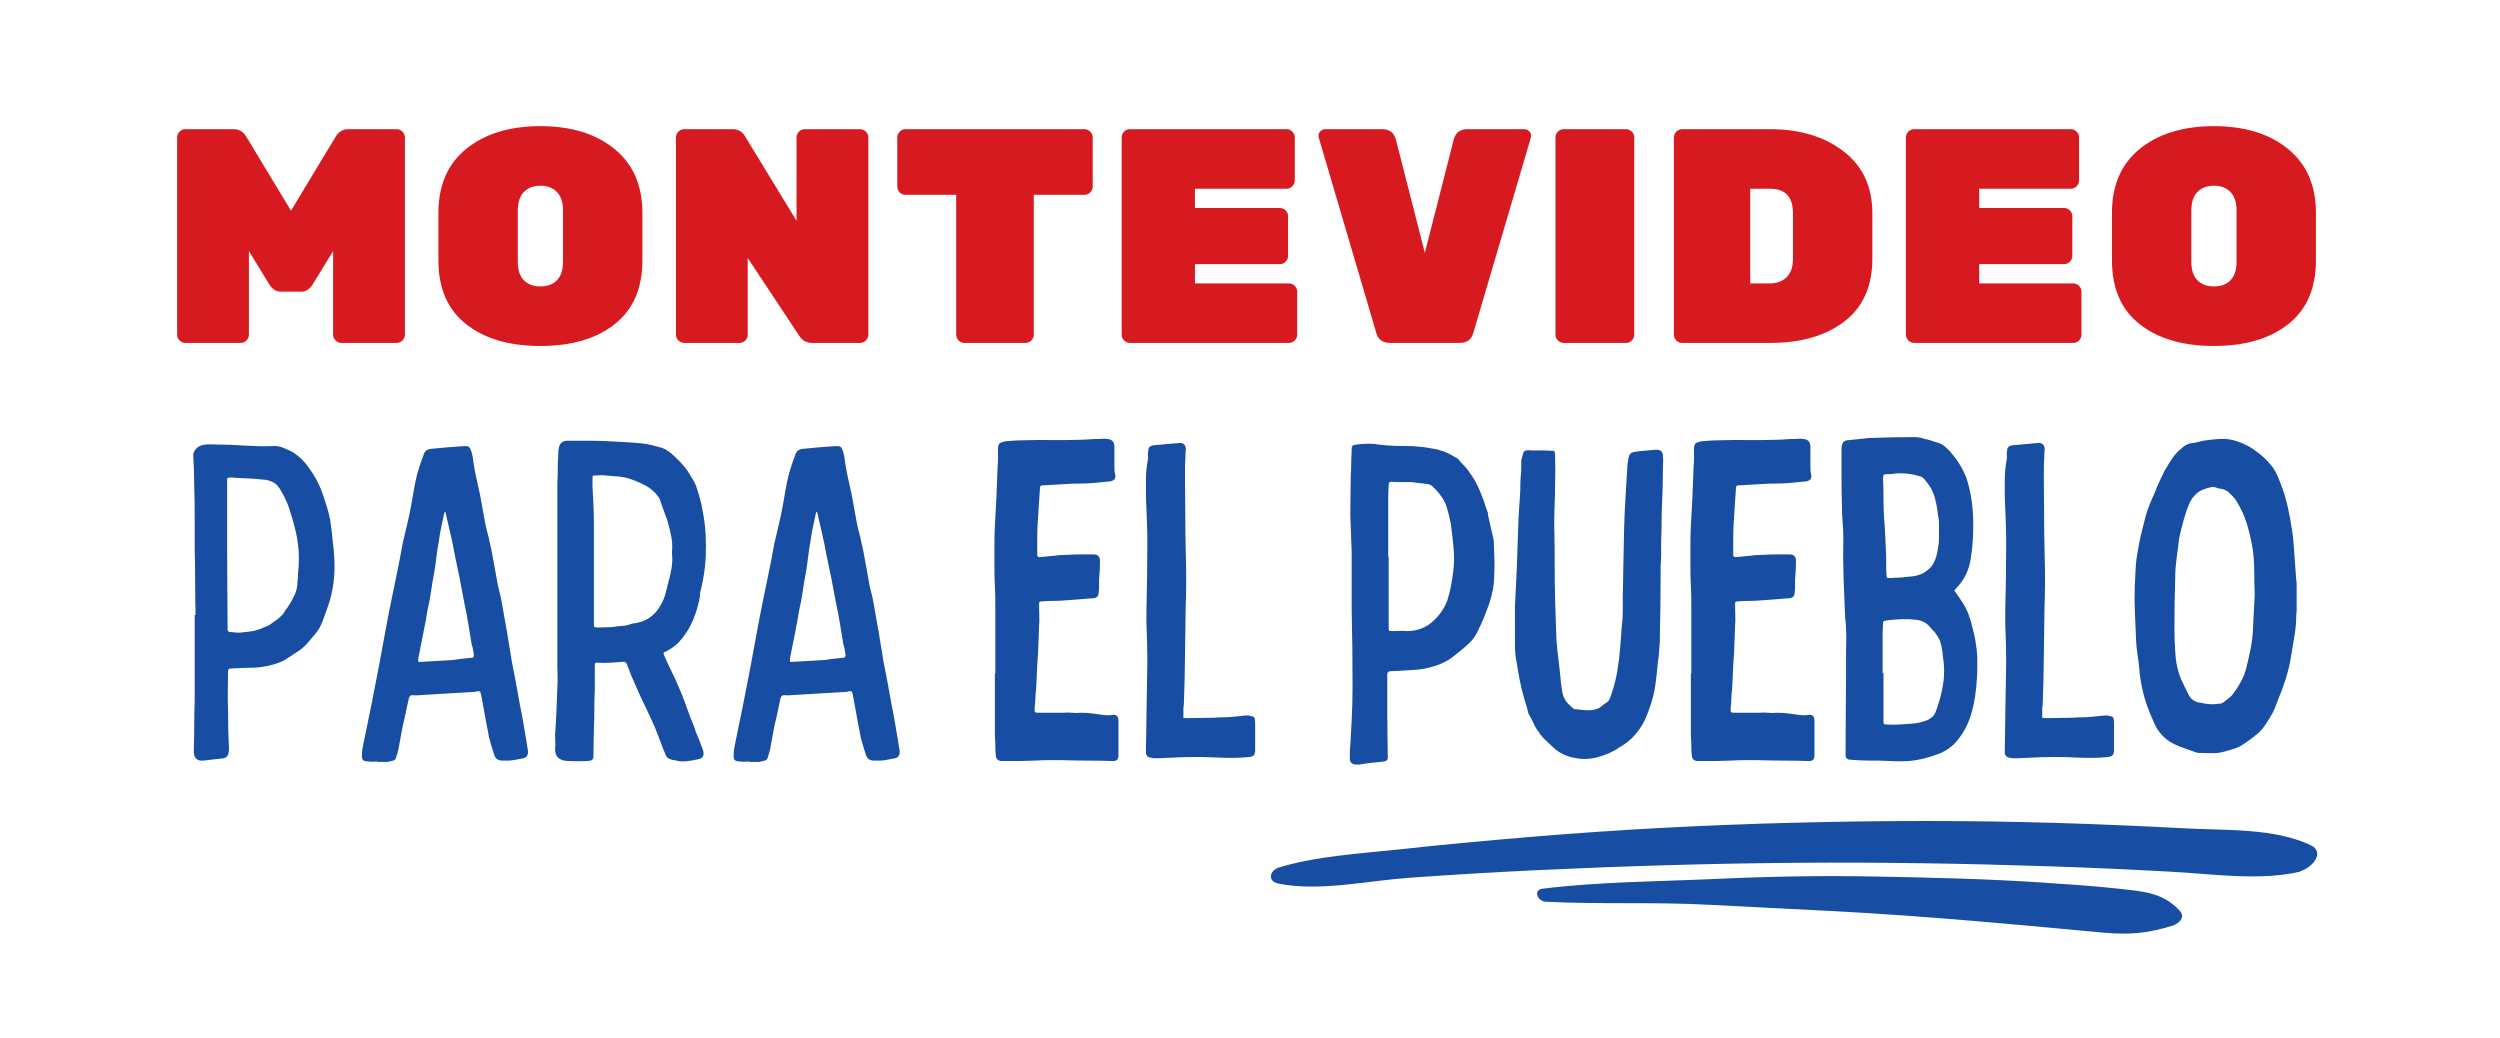 <svg xmlns="http://www.w3.org/2000/svg" xmlns:xlink="http://www.w3.org/1999/xlink" width="1021" zoomAndPan="magnify" viewBox="0 0 765.75 318" height="424" preserveAspectRatio="xMidYMid meet" version="1.0"><defs><g/><clipPath id="8d947eaf16"><path d="M 389 251.242 L 710 251.242 L 710 272 L 389 272 Z M 389 251.242 " clip-rule="nonzero"/></clipPath></defs><g fill="#d71920" fill-opacity="1"><g transform="translate(48.174, 105.033)"><g><path d="M 58.547 -65.469 L 73.312 -65.469 C 74 -65.469 74.594 -65.219 75.094 -64.719 C 75.594 -64.219 75.844 -63.625 75.844 -62.938 L 75.844 -2.531 C 75.844 -1.844 75.594 -1.25 75.094 -0.75 C 74.594 -0.25 74 0 73.312 0 L 56.391 0 C 55.703 0 55.109 -0.25 54.609 -0.75 C 54.109 -1.25 53.859 -1.844 53.859 -2.531 L 53.859 -28.141 L 47.688 -18.047 C 46.695 -16.484 45.547 -15.703 44.234 -15.703 L 37.688 -15.703 C 36.375 -15.703 35.223 -16.484 34.234 -18.047 L 28.062 -28.141 L 28.062 -2.531 C 28.062 -1.844 27.812 -1.25 27.312 -0.75 C 26.812 -0.25 26.219 0 25.531 0 L 8.609 0 C 7.922 0 7.328 -0.25 6.828 -0.75 C 6.328 -1.25 6.078 -1.844 6.078 -2.531 L 6.078 -62.938 C 6.078 -63.625 6.328 -64.219 6.828 -64.719 C 7.328 -65.219 7.922 -65.469 8.609 -65.469 L 23.375 -65.469 C 25.125 -65.469 26.469 -64.625 27.406 -62.938 L 40.953 -40.5 L 54.516 -62.938 C 55.453 -64.625 56.797 -65.469 58.547 -65.469 Z M 58.547 -65.469 "/></g></g></g><g fill="#d71920" fill-opacity="1"><g transform="translate(130.087, 105.033)"><g><path d="M 12.766 -59.469 C 18.473 -64.082 26.031 -66.391 35.438 -66.391 C 44.852 -66.391 52.41 -64.066 58.109 -59.422 C 63.816 -54.785 66.672 -48.258 66.672 -39.844 L 66.672 -25.25 C 66.672 -16.707 63.848 -10.207 58.203 -5.75 C 52.566 -1.289 44.977 0.938 35.438 0.938 C 25.906 0.938 18.316 -1.289 12.672 -5.75 C 7.023 -10.207 4.203 -16.707 4.203 -25.25 L 4.203 -39.844 C 4.203 -48.32 7.055 -54.863 12.766 -59.469 Z M 30.391 -19.172 C 31.641 -17.922 33.32 -17.297 35.438 -17.297 C 37.562 -17.297 39.242 -17.922 40.484 -19.172 C 41.734 -20.422 42.359 -22.32 42.359 -24.875 L 42.359 -40.578 C 42.359 -43.078 41.734 -44.961 40.484 -46.234 C 39.242 -47.516 37.562 -48.156 35.438 -48.156 C 33.32 -48.156 31.641 -47.516 30.391 -46.234 C 29.141 -44.961 28.516 -43.078 28.516 -40.578 L 28.516 -24.875 C 28.516 -22.32 29.141 -20.422 30.391 -19.172 Z M 30.391 -19.172 "/></g></g></g><g fill="#d71920" fill-opacity="1"><g transform="translate(200.965, 105.033)"><g><path d="M 45.547 -65.469 L 62.469 -65.469 C 63.156 -65.469 63.75 -65.219 64.25 -64.719 C 64.75 -64.219 65 -63.625 65 -62.938 L 65 -2.531 C 65 -1.844 64.75 -1.25 64.25 -0.75 C 63.75 -0.25 63.156 0 62.469 0 L 47.688 0 C 46.07 0 44.797 -0.719 43.859 -2.156 L 28.062 -26 L 28.062 -2.531 C 28.062 -1.844 27.812 -1.25 27.312 -0.75 C 26.812 -0.25 26.219 0 25.531 0 L 8.609 0 C 7.922 0 7.328 -0.25 6.828 -0.75 C 6.328 -1.25 6.078 -1.844 6.078 -2.531 L 6.078 -62.938 C 6.078 -63.625 6.328 -64.219 6.828 -64.719 C 7.328 -65.219 7.922 -65.469 8.609 -65.469 L 23.375 -65.469 C 25.125 -65.469 26.406 -64.75 27.219 -63.312 L 43.016 -37.406 L 43.016 -62.938 C 43.016 -63.625 43.266 -64.219 43.766 -64.719 C 44.266 -65.219 44.859 -65.469 45.547 -65.469 Z M 45.547 -65.469 "/></g></g></g><g fill="#d71920" fill-opacity="1"><g transform="translate(272.03, 105.033)"><g><path d="M 5.328 -65.469 L 60.125 -65.469 C 60.812 -65.469 61.406 -65.219 61.906 -64.719 C 62.406 -64.219 62.656 -63.625 62.656 -62.938 L 62.656 -47.875 C 62.656 -47.188 62.406 -46.594 61.906 -46.094 C 61.406 -45.602 60.812 -45.359 60.125 -45.359 L 44.609 -45.359 L 44.609 -2.531 C 44.609 -1.844 44.359 -1.25 43.859 -0.75 C 43.359 -0.25 42.766 0 42.078 0 L 23.375 0 C 22.688 0 22.094 -0.25 21.594 -0.75 C 21.102 -1.25 20.859 -1.844 20.859 -2.531 L 20.859 -45.359 L 5.328 -45.359 C 4.641 -45.359 4.047 -45.602 3.547 -46.094 C 3.055 -46.594 2.812 -47.188 2.812 -47.875 L 2.812 -62.938 C 2.812 -63.625 3.055 -64.219 3.547 -64.719 C 4.047 -65.219 4.641 -65.469 5.328 -65.469 Z M 5.328 -65.469 "/></g></g></g><g fill="#d71920" fill-opacity="1"><g transform="translate(337.485, 105.033)"><g><path d="M 28.516 -18.234 L 57.328 -18.234 C 58.016 -18.234 58.602 -17.984 59.094 -17.484 C 59.594 -16.984 59.844 -16.391 59.844 -15.703 L 59.844 -2.531 C 59.844 -1.844 59.594 -1.25 59.094 -0.75 C 58.602 -0.25 58.016 0 57.328 0 L 8.609 0 C 7.922 0 7.328 -0.25 6.828 -0.75 C 6.328 -1.25 6.078 -1.844 6.078 -2.531 L 6.078 -62.938 C 6.078 -63.625 6.328 -64.219 6.828 -64.719 C 7.328 -65.219 7.922 -65.469 8.609 -65.469 L 56.578 -65.469 C 57.266 -65.469 57.859 -65.219 58.359 -64.719 C 58.859 -64.219 59.109 -63.625 59.109 -62.938 L 59.109 -49.75 C 59.109 -49.062 58.859 -48.469 58.359 -47.969 C 57.859 -47.469 57.266 -47.219 56.578 -47.219 L 28.516 -47.219 L 28.516 -41.328 L 54.516 -41.328 C 55.203 -41.328 55.797 -41.078 56.297 -40.578 C 56.797 -40.086 57.047 -39.5 57.047 -38.812 L 57.047 -26.656 C 57.047 -25.969 56.797 -25.375 56.297 -24.875 C 55.797 -24.375 55.203 -24.125 54.516 -24.125 L 28.516 -24.125 Z M 28.516 -18.234 "/></g></g></g><g fill="#d71920" fill-opacity="1"><g transform="translate(402.473, 105.033)"><g><path d="M 47.031 -65.469 L 64.438 -65.469 C 65 -65.469 65.477 -65.266 65.875 -64.859 C 66.281 -64.453 66.484 -64.062 66.484 -63.688 C 66.484 -63.312 66.453 -63 66.391 -62.75 L 48.812 -3.094 C 48.25 -1.031 46.848 0 44.609 0 L 23.281 0 C 21.039 0 19.641 -1.031 19.078 -3.094 L 1.5 -62.75 C 1.438 -63 1.406 -63.312 1.406 -63.688 C 1.406 -64.062 1.609 -64.453 2.016 -64.859 C 2.422 -65.266 2.898 -65.469 3.453 -65.469 L 20.859 -65.469 C 23.098 -65.469 24.5 -64.438 25.062 -62.375 L 33.953 -27.594 L 42.828 -62.375 C 43.391 -64.438 44.789 -65.469 47.031 -65.469 Z M 47.031 -65.469 "/></g></g></g><g fill="#d71920" fill-opacity="1"><g transform="translate(470.359, 105.033)"><g><path d="M 27.688 0 L 8.609 0 C 7.922 0 7.328 -0.25 6.828 -0.75 C 6.328 -1.25 6.078 -1.844 6.078 -2.531 L 6.078 -62.938 C 6.078 -63.625 6.328 -64.219 6.828 -64.719 C 7.328 -65.219 7.922 -65.469 8.609 -65.469 L 27.688 -65.469 C 28.363 -65.469 28.953 -65.219 29.453 -64.719 C 29.953 -64.219 30.203 -63.625 30.203 -62.938 L 30.203 -2.531 C 30.203 -1.844 29.953 -1.25 29.453 -0.75 C 28.953 -0.25 28.363 0 27.688 0 Z M 27.688 0 "/></g></g></g><g fill="#d71920" fill-opacity="1"><g transform="translate(506.64, 105.033)"><g><path d="M 8.609 -65.469 L 35.531 -65.469 C 44.633 -65.469 52.129 -63.207 58.016 -58.688 C 63.91 -54.164 66.859 -47.852 66.859 -39.75 L 66.859 -25.812 C 66.859 -17.332 63.988 -10.91 58.25 -6.547 C 52.52 -2.18 44.977 0 35.625 0 L 8.609 0 C 7.922 0 7.328 -0.25 6.828 -0.75 C 6.328 -1.25 6.078 -1.844 6.078 -2.531 L 6.078 -62.938 C 6.078 -63.625 6.328 -64.219 6.828 -64.719 C 7.328 -65.219 7.922 -65.469 8.609 -65.469 Z M 29.453 -47.219 L 29.453 -18.234 L 35.531 -18.234 C 37.656 -18.234 39.352 -18.867 40.625 -20.141 C 41.906 -21.422 42.547 -23.312 42.547 -25.812 L 42.547 -39.75 C 42.547 -44.727 40.207 -47.219 35.531 -47.219 Z M 29.453 -47.219 "/></g></g></g><g fill="#d71920" fill-opacity="1"><g transform="translate(577.705, 105.033)"><g><path d="M 28.516 -18.234 L 57.328 -18.234 C 58.016 -18.234 58.602 -17.984 59.094 -17.484 C 59.594 -16.984 59.844 -16.391 59.844 -15.703 L 59.844 -2.531 C 59.844 -1.844 59.594 -1.25 59.094 -0.75 C 58.602 -0.25 58.016 0 57.328 0 L 8.609 0 C 7.922 0 7.328 -0.25 6.828 -0.75 C 6.328 -1.25 6.078 -1.844 6.078 -2.531 L 6.078 -62.938 C 6.078 -63.625 6.328 -64.219 6.828 -64.719 C 7.328 -65.219 7.922 -65.469 8.609 -65.469 L 56.578 -65.469 C 57.266 -65.469 57.859 -65.219 58.359 -64.719 C 58.859 -64.219 59.109 -63.625 59.109 -62.938 L 59.109 -49.75 C 59.109 -49.062 58.859 -48.469 58.359 -47.969 C 57.859 -47.469 57.266 -47.219 56.578 -47.219 L 28.516 -47.219 L 28.516 -41.328 L 54.516 -41.328 C 55.203 -41.328 55.797 -41.078 56.297 -40.578 C 56.797 -40.086 57.047 -39.5 57.047 -38.812 L 57.047 -26.656 C 57.047 -25.969 56.797 -25.375 56.297 -24.875 C 55.797 -24.375 55.203 -24.125 54.516 -24.125 L 28.516 -24.125 Z M 28.516 -18.234 "/></g></g></g><g fill="#d71920" fill-opacity="1"><g transform="translate(642.693, 105.033)"><g><path d="M 12.766 -59.469 C 18.473 -64.082 26.031 -66.391 35.438 -66.391 C 44.852 -66.391 52.41 -64.066 58.109 -59.422 C 63.816 -54.785 66.672 -48.258 66.672 -39.844 L 66.672 -25.25 C 66.672 -16.707 63.848 -10.207 58.203 -5.75 C 52.566 -1.289 44.977 0.938 35.438 0.938 C 25.906 0.938 18.316 -1.289 12.672 -5.75 C 7.023 -10.207 4.203 -16.707 4.203 -25.25 L 4.203 -39.844 C 4.203 -48.32 7.055 -54.863 12.766 -59.469 Z M 30.391 -19.172 C 31.641 -17.922 33.32 -17.297 35.438 -17.297 C 37.562 -17.297 39.242 -17.922 40.484 -19.172 C 41.734 -20.422 42.359 -22.32 42.359 -24.875 L 42.359 -40.578 C 42.359 -43.078 41.734 -44.961 40.484 -46.234 C 39.242 -47.516 37.562 -48.156 35.438 -48.156 C 33.32 -48.156 31.641 -47.516 30.391 -46.234 C 29.141 -44.961 28.516 -43.078 28.516 -40.578 L 28.516 -24.875 C 28.516 -22.32 29.141 -20.422 30.391 -19.172 Z M 30.391 -19.172 "/></g></g></g><g fill="#174da2" fill-opacity="1"><g transform="translate(54.931, 231.724)"><g><path d="M 47.531 -58.031 C 47.531 -55.914 47.348 -53.797 46.984 -51.672 C 46.617 -49.555 46.066 -47.488 45.328 -45.469 C 45.234 -45.188 45.141 -44.93 45.047 -44.703 C 44.953 -44.473 44.859 -44.219 44.766 -43.938 C 44.398 -42.832 44.008 -41.773 43.594 -40.766 C 43.176 -39.754 42.602 -38.785 41.875 -37.859 C 41.039 -36.848 40.188 -35.832 39.312 -34.812 C 38.438 -33.801 37.445 -32.93 36.344 -32.203 C 35.695 -31.828 35.051 -31.41 34.406 -30.953 C 33.758 -30.492 33.066 -30.035 32.328 -29.578 C 30.859 -28.836 29.336 -28.281 27.766 -27.906 C 26.203 -27.539 24.594 -27.312 22.938 -27.219 C 21.738 -27.219 20.539 -27.191 19.344 -27.141 C 18.145 -27.098 16.945 -27.035 15.75 -26.953 C 15.195 -26.953 14.922 -26.719 14.922 -26.25 C 14.922 -24.227 14.895 -22.25 14.844 -20.312 C 14.801 -18.375 14.828 -16.395 14.922 -14.375 C 14.922 -12.344 14.941 -10.312 14.984 -8.281 C 15.035 -6.258 15.109 -4.191 15.203 -2.078 C 15.203 -1.891 15.176 -1.703 15.125 -1.516 C 15.082 -1.336 15.062 -1.156 15.062 -0.969 C 14.875 -0.133 14.367 0.367 13.547 0.547 C 12.523 0.641 11.484 0.754 10.422 0.891 C 9.367 1.035 8.336 1.156 7.328 1.25 C 5.391 1.426 4.422 0.457 4.422 -1.656 C 4.516 -4.238 4.562 -6.816 4.562 -9.391 C 4.562 -11.973 4.609 -14.555 4.703 -17.141 C 4.703 -20.547 4.703 -23.906 4.703 -27.219 C 4.703 -30.539 4.703 -33.906 4.703 -37.312 C 4.703 -38.32 4.703 -39.332 4.703 -40.344 C 4.703 -41.363 4.703 -42.379 4.703 -43.391 C 4.797 -43.391 4.844 -43.391 4.844 -43.391 C 4.844 -43.391 4.883 -43.391 4.969 -43.391 C 4.883 -46.797 4.844 -50.18 4.844 -53.547 C 4.844 -56.91 4.797 -60.297 4.703 -63.703 C 4.703 -66.93 4.703 -70.133 4.703 -73.312 C 4.703 -76.488 4.656 -79.645 4.562 -82.781 C 4.562 -84.344 4.535 -85.883 4.484 -87.406 C 4.441 -88.926 4.375 -90.422 4.281 -91.891 C 4.188 -92.629 4.367 -93.297 4.828 -93.891 C 5.297 -94.492 5.852 -94.938 6.5 -95.219 C 7.32 -95.488 8.195 -95.625 9.125 -95.625 C 10.227 -95.625 11.305 -95.598 12.359 -95.547 C 13.422 -95.504 14.461 -95.484 15.484 -95.484 C 17.598 -95.391 19.758 -95.273 21.969 -95.141 C 24.176 -95.004 26.391 -94.984 28.609 -95.078 C 29.617 -95.172 30.609 -95.031 31.578 -94.656 C 32.547 -94.289 33.488 -93.879 34.406 -93.422 C 36.531 -92.129 38.281 -90.469 39.656 -88.438 C 41.406 -86.133 42.789 -83.555 43.812 -80.703 C 44.27 -79.41 44.703 -78.098 45.109 -76.766 C 45.523 -75.43 45.875 -74.07 46.156 -72.688 C 46.344 -71.582 46.504 -70.453 46.641 -69.297 C 46.773 -68.148 46.891 -67.023 46.984 -65.922 C 47.172 -64.629 47.305 -63.312 47.391 -61.969 C 47.484 -60.633 47.531 -59.32 47.531 -58.031 Z M 14.641 -64.125 C 14.641 -59.238 14.66 -54.789 14.703 -50.781 C 14.754 -46.77 14.781 -42.879 14.781 -39.109 C 14.781 -39.016 14.781 -38.941 14.781 -38.891 C 14.781 -38.848 14.781 -38.781 14.781 -38.688 C 14.875 -38.594 14.941 -38.5 14.984 -38.406 C 15.035 -38.32 15.109 -38.234 15.203 -38.141 C 15.848 -38.141 16.492 -38.094 17.141 -38 C 17.785 -37.906 18.426 -37.906 19.062 -38 C 20.082 -38.094 21.07 -38.207 22.031 -38.344 C 23 -38.477 23.945 -38.734 24.875 -39.109 C 25.426 -39.379 25.977 -39.609 26.531 -39.797 C 27.082 -39.984 27.586 -40.258 28.047 -40.625 C 28.598 -41 29.129 -41.367 29.641 -41.734 C 30.148 -42.098 30.633 -42.508 31.094 -42.969 C 31.551 -43.344 31.914 -43.781 32.188 -44.281 C 32.469 -44.789 32.797 -45.273 33.172 -45.734 C 33.898 -46.754 34.586 -47.953 35.234 -49.328 C 35.879 -50.617 36.203 -52.141 36.203 -53.891 C 36.297 -54.441 36.344 -55.016 36.344 -55.609 C 36.344 -56.211 36.391 -56.836 36.484 -57.484 C 36.848 -61.629 36.477 -65.82 35.375 -70.062 C 34.914 -71.906 34.383 -73.75 33.781 -75.594 C 33.188 -77.438 32.383 -79.234 31.375 -80.984 C 31 -81.711 30.555 -82.375 30.047 -82.969 C 29.547 -83.57 28.879 -84.016 28.047 -84.297 C 27.68 -84.484 27.242 -84.617 26.734 -84.703 C 26.234 -84.797 25.75 -84.844 25.281 -84.844 C 23.812 -85.031 22.363 -85.145 20.938 -85.188 C 19.508 -85.238 18.055 -85.312 16.578 -85.406 C 16.305 -85.488 16.055 -85.508 15.828 -85.469 C 15.598 -85.426 15.391 -85.406 15.203 -85.406 C 14.742 -85.406 14.555 -85.219 14.641 -84.844 C 14.641 -84.75 14.641 -84.656 14.641 -84.562 C 14.641 -84.477 14.641 -84.391 14.641 -84.297 C 14.641 -80.609 14.641 -76.988 14.641 -73.438 C 14.641 -69.895 14.641 -66.789 14.641 -64.125 Z M 14.641 -64.125 "/></g></g></g><g fill="#174da2" fill-opacity="1"><g transform="translate(106.604, 231.724)"><g><path d="M 9.125 1.516 C 8.656 1.516 8.191 1.535 7.734 1.578 C 7.273 1.629 6.816 1.609 6.359 1.516 C 5.43 1.516 4.828 1.352 4.547 1.031 C 4.273 0.707 4.188 0.086 4.281 -0.828 C 4.281 -1.473 4.348 -2.094 4.484 -2.688 C 4.629 -3.289 4.75 -3.914 4.844 -4.562 C 5.664 -8.52 6.469 -12.43 7.25 -16.297 C 8.031 -20.172 8.789 -24.086 9.531 -28.047 C 9.988 -30.535 10.445 -33.023 10.906 -35.516 C 11.375 -38.004 11.836 -40.488 12.297 -42.969 C 13.035 -46.75 13.797 -50.484 14.578 -54.172 C 15.359 -57.859 16.07 -61.539 16.719 -65.219 C 17.176 -67.156 17.633 -69.094 18.094 -71.031 C 18.562 -72.969 18.977 -74.945 19.344 -76.969 C 19.625 -78.531 19.898 -80.117 20.172 -81.734 C 20.453 -83.348 20.773 -84.891 21.141 -86.359 C 21.422 -87.379 21.723 -88.375 22.047 -89.344 C 22.367 -90.312 22.711 -91.254 23.078 -92.172 C 23.348 -93.461 24.176 -94.156 25.562 -94.25 C 27.219 -94.426 28.875 -94.582 30.531 -94.719 C 32.195 -94.863 33.859 -94.984 35.516 -95.078 C 35.703 -95.078 35.883 -95.078 36.062 -95.078 C 36.25 -95.078 36.391 -95.078 36.484 -95.078 C 37.035 -94.891 37.359 -94.613 37.453 -94.25 C 37.629 -93.875 37.766 -93.523 37.859 -93.203 C 37.953 -92.879 38.047 -92.488 38.141 -92.031 C 38.328 -90.562 38.555 -89.086 38.828 -87.609 C 39.109 -86.141 39.43 -84.617 39.797 -83.047 C 40.254 -81.117 40.645 -79.188 40.969 -77.25 C 41.289 -75.312 41.641 -73.375 42.016 -71.438 C 42.191 -70.52 42.414 -69.578 42.688 -68.609 C 42.969 -67.641 43.203 -66.648 43.391 -65.641 C 43.848 -63.703 44.238 -61.766 44.562 -59.828 C 44.883 -57.898 45.234 -55.969 45.609 -54.031 C 45.785 -52.832 46.035 -51.656 46.359 -50.5 C 46.68 -49.352 46.938 -48.18 47.125 -46.984 C 47.676 -44.035 48.203 -41.062 48.703 -38.062 C 49.211 -35.07 49.695 -32.102 50.156 -29.156 C 50.625 -26.852 51.062 -24.594 51.469 -22.375 C 51.883 -20.164 52.281 -17.957 52.656 -15.75 C 53.02 -14.094 53.336 -12.438 53.609 -10.781 C 53.891 -9.125 54.172 -7.461 54.453 -5.797 C 54.535 -5.242 54.625 -4.691 54.719 -4.141 C 54.812 -3.586 54.906 -3.035 55 -2.484 C 55 -2.391 55.02 -2.25 55.062 -2.062 C 55.113 -1.883 55.141 -1.703 55.141 -1.516 C 55.141 -0.316 54.629 0.367 53.609 0.547 C 53.148 0.641 52.664 0.734 52.156 0.828 C 51.656 0.922 51.129 1.016 50.578 1.109 C 50.023 1.203 49.473 1.25 48.922 1.25 C 48.367 1.25 47.816 1.25 47.266 1.25 C 45.973 1.25 45.141 0.648 44.766 -0.547 C 44.398 -1.742 44.031 -2.941 43.656 -4.141 C 43.289 -5.336 43.02 -6.535 42.844 -7.734 C 42.469 -9.578 42.117 -11.441 41.797 -13.328 C 41.473 -15.223 41.129 -17.094 40.766 -18.938 C 40.766 -19.02 40.738 -19.082 40.688 -19.125 C 40.645 -19.176 40.625 -19.25 40.625 -19.344 C 40.625 -19.801 40.348 -20.031 39.797 -20.031 C 39.523 -19.945 39.25 -19.879 38.969 -19.828 C 38.688 -19.785 38.41 -19.766 38.141 -19.766 C 36.578 -19.672 34.988 -19.578 33.375 -19.484 C 31.758 -19.391 30.172 -19.297 28.609 -19.203 C 27.504 -19.109 26.395 -19.039 25.281 -19 C 24.176 -18.957 23.023 -18.891 21.828 -18.797 C 21.18 -18.703 20.492 -18.703 19.766 -18.797 C 19.211 -18.797 18.844 -18.52 18.656 -17.969 C 18.469 -17.039 18.258 -16.094 18.031 -15.125 C 17.801 -14.164 17.594 -13.176 17.406 -12.156 C 17.039 -10.688 16.719 -9.211 16.438 -7.734 C 16.164 -6.266 15.891 -4.742 15.609 -3.172 C 15.523 -2.535 15.391 -1.914 15.203 -1.312 C 15.016 -0.719 14.828 -0.098 14.641 0.547 C 14.555 0.828 14.281 1.062 13.812 1.25 C 13.539 1.332 13.266 1.395 12.984 1.438 C 12.711 1.488 12.438 1.562 12.156 1.656 C 11.695 1.656 11.191 1.656 10.641 1.656 C 10.086 1.656 9.582 1.656 9.125 1.656 C 9.125 1.656 9.125 1.609 9.125 1.516 Z M 29.844 -74.891 C 29.844 -74.891 29.816 -74.891 29.766 -74.891 C 29.723 -74.891 29.66 -74.891 29.578 -74.891 C 29.578 -74.711 29.531 -74.531 29.438 -74.344 C 29.344 -74.156 29.297 -73.973 29.297 -73.797 C 29.016 -72.504 28.734 -71.164 28.453 -69.781 C 28.18 -68.406 27.957 -67.07 27.781 -65.781 C 27.5 -64.301 27.266 -62.754 27.078 -61.141 C 26.898 -59.535 26.672 -57.945 26.391 -56.375 C 26.023 -54.445 25.703 -52.516 25.422 -50.578 C 25.148 -48.641 24.785 -46.703 24.328 -44.766 C 23.953 -42.379 23.508 -39.961 23 -37.516 C 22.5 -35.078 22.02 -32.66 21.562 -30.266 C 21.469 -29.617 21.469 -29.223 21.562 -29.078 C 21.656 -28.941 22.02 -28.922 22.656 -29.016 C 24.32 -29.109 25.957 -29.203 27.562 -29.297 C 29.176 -29.391 30.766 -29.484 32.328 -29.578 C 33.348 -29.754 34.316 -29.891 35.234 -29.984 C 36.16 -30.078 37.082 -30.172 38 -30.266 C 38.363 -30.266 38.547 -30.539 38.547 -31.094 C 38.461 -31.645 38.375 -32.195 38.281 -32.75 C 38.188 -33.301 38.047 -33.852 37.859 -34.406 C 37.492 -36.531 37.148 -38.629 36.828 -40.703 C 36.504 -42.773 36.113 -44.82 35.656 -46.844 C 35.195 -49.426 34.711 -51.984 34.203 -54.516 C 33.691 -57.047 33.16 -59.602 32.609 -62.188 C 32.242 -64.301 31.805 -66.414 31.297 -68.531 C 30.797 -70.656 30.312 -72.773 29.844 -74.891 Z M 29.844 -74.891 "/></g></g></g><g fill="#174da2" fill-opacity="1"><g transform="translate(165.875, 231.724)"><g><path d="M 4.141 -6.641 C 4.328 -9.023 4.469 -11.438 4.562 -13.875 C 4.656 -16.32 4.75 -18.742 4.844 -21.141 C 4.926 -22.336 4.945 -23.488 4.906 -24.594 C 4.863 -25.695 4.844 -26.848 4.844 -28.047 C 4.844 -33.766 4.844 -39.453 4.844 -45.109 C 4.844 -50.773 4.844 -56.422 4.844 -62.047 C 4.844 -63.055 4.844 -64.047 4.844 -65.016 C 4.844 -65.984 4.844 -66.926 4.844 -67.844 C 4.844 -70.52 4.844 -73.191 4.844 -75.859 C 4.844 -78.535 4.844 -81.16 4.844 -83.734 C 4.926 -85.211 4.969 -86.664 4.969 -88.094 C 4.969 -89.52 5.016 -90.973 5.109 -92.453 C 5.109 -92.91 5.129 -93.344 5.172 -93.75 C 5.223 -94.164 5.297 -94.562 5.391 -94.938 C 5.754 -96.133 6.629 -96.734 8.016 -96.734 C 10.047 -96.734 12.07 -96.734 14.094 -96.734 C 16.125 -96.734 18.148 -96.688 20.172 -96.594 C 21.922 -96.5 23.672 -96.406 25.422 -96.312 C 27.172 -96.219 28.922 -96.082 30.672 -95.906 C 31.598 -95.812 32.473 -95.672 33.297 -95.484 C 34.129 -95.305 35.004 -95.078 35.922 -94.797 C 36.848 -94.609 37.703 -94.258 38.484 -93.75 C 39.266 -93.25 39.977 -92.676 40.625 -92.031 C 41.633 -91.113 42.578 -90.145 43.453 -89.125 C 44.328 -88.113 45.086 -87.008 45.734 -85.812 C 46.66 -84.52 47.305 -83.188 47.672 -81.812 C 48.047 -80.707 48.367 -79.625 48.641 -78.562 C 48.922 -77.5 49.148 -76.414 49.328 -75.312 C 49.797 -73.008 50.098 -70.68 50.234 -68.328 C 50.367 -65.984 50.391 -63.613 50.297 -61.219 C 50.203 -59.375 50.016 -57.551 49.734 -55.75 C 49.461 -53.957 49.098 -52.188 48.641 -50.438 C 48.547 -50.07 48.5 -49.566 48.5 -48.922 C 48.039 -46.336 47.301 -43.867 46.281 -41.516 C 45.27 -39.172 43.848 -36.988 42.016 -34.969 C 40.816 -33.77 39.43 -32.801 37.859 -32.062 C 37.398 -31.969 37.266 -31.691 37.453 -31.234 C 38.18 -29.484 38.961 -27.773 39.797 -26.109 C 40.629 -24.453 41.41 -22.75 42.141 -21 C 42.785 -19.531 43.383 -18.035 43.938 -16.516 C 44.488 -14.992 45.047 -13.453 45.609 -11.891 C 45.879 -11.242 46.148 -10.598 46.422 -9.953 C 46.703 -9.305 46.938 -8.613 47.125 -7.875 C 48.039 -5.758 48.82 -3.781 49.469 -1.938 C 49.926 -0.363 49.422 0.555 47.953 0.828 C 46.754 1.109 45.555 1.316 44.359 1.453 C 43.16 1.586 41.961 1.473 40.766 1.109 C 40.398 1.109 40.125 1.062 39.938 0.969 C 38.926 0.781 38.281 0.273 38 -0.547 C 37.445 -1.836 36.914 -3.176 36.406 -4.562 C 35.906 -5.945 35.379 -7.328 34.828 -8.703 C 33.898 -10.828 32.93 -12.926 31.922 -15 C 30.91 -17.07 29.941 -19.164 29.016 -21.281 C 27.91 -23.676 26.945 -26.023 26.125 -28.328 C 25.938 -28.785 25.566 -29.016 25.016 -29.016 C 23.723 -28.922 22.406 -28.828 21.062 -28.734 C 19.727 -28.648 18.375 -28.656 17 -28.75 C 16.539 -28.832 16.312 -28.598 16.312 -28.047 C 16.312 -26.848 16.312 -25.648 16.312 -24.453 C 16.312 -23.254 16.312 -22.016 16.312 -20.734 C 16.219 -18.703 16.172 -16.672 16.172 -14.641 C 16.172 -12.617 16.125 -10.547 16.031 -8.422 C 16.031 -7.047 16.004 -5.645 15.953 -4.219 C 15.91 -2.789 15.891 -1.383 15.891 0 C 15.891 0.738 15.566 1.156 14.922 1.25 C 14.648 1.332 14.238 1.375 13.688 1.375 C 11.938 1.469 10.141 1.469 8.297 1.375 C 8.016 1.375 7.711 1.352 7.391 1.312 C 7.066 1.27 6.723 1.203 6.359 1.109 C 4.879 0.555 4.141 -0.551 4.141 -2.219 C 4.234 -2.945 4.254 -3.703 4.203 -4.484 C 4.16 -5.273 4.141 -5.992 4.141 -6.641 Z M 39.938 -62.453 C 40.125 -64.117 40.055 -65.781 39.734 -67.438 C 39.41 -69.094 39.016 -70.703 38.547 -72.266 C 38.18 -73.285 37.812 -74.301 37.438 -75.312 C 37.07 -76.32 36.707 -77.336 36.344 -78.359 C 36.25 -78.816 36.062 -79.207 35.781 -79.531 C 35.508 -79.852 35.238 -80.195 34.969 -80.562 C 34.039 -81.57 32.977 -82.398 31.781 -83.047 C 30.582 -83.691 29.336 -84.242 28.047 -84.703 C 26.672 -85.254 25.27 -85.598 23.844 -85.734 C 22.414 -85.879 20.961 -86 19.484 -86.094 C 19.117 -86.188 18.68 -86.207 18.172 -86.156 C 17.66 -86.113 17.176 -86.094 16.719 -86.094 C 16.164 -86.094 15.844 -86.066 15.75 -86.016 C 15.656 -85.973 15.609 -85.582 15.609 -84.844 C 15.609 -84.477 15.609 -84.133 15.609 -83.812 C 15.609 -83.488 15.609 -83.145 15.609 -82.781 C 15.703 -80.938 15.797 -79.066 15.891 -77.172 C 15.984 -75.285 16.031 -73.375 16.031 -71.438 C 16.031 -66.375 16.031 -61.258 16.031 -56.094 C 16.031 -50.938 16.031 -45.781 16.031 -40.625 C 16.031 -40.164 16.078 -39.863 16.172 -39.719 C 16.266 -39.582 16.539 -39.516 17 -39.516 C 17.82 -39.516 18.625 -39.535 19.406 -39.578 C 20.195 -39.629 20.961 -39.656 21.703 -39.656 C 22.711 -39.844 23.703 -39.957 24.672 -40 C 25.641 -40.051 26.582 -40.258 27.5 -40.625 C 27.688 -40.719 27.914 -40.766 28.188 -40.766 C 31.32 -41.129 33.812 -42.555 35.656 -45.047 C 36.852 -46.703 37.68 -48.547 38.141 -50.578 C 38.234 -50.941 38.32 -51.305 38.406 -51.672 C 38.5 -52.047 38.594 -52.414 38.688 -52.781 C 39.156 -54.352 39.523 -55.941 39.797 -57.547 C 40.078 -59.16 40.125 -60.797 39.938 -62.453 Z M 39.938 -62.453 "/></g></g></g><g fill="#174da2" fill-opacity="1"><g transform="translate(220.449, 231.724)"><g><path d="M 9.125 1.516 C 8.656 1.516 8.191 1.535 7.734 1.578 C 7.273 1.629 6.816 1.609 6.359 1.516 C 5.43 1.516 4.828 1.352 4.547 1.031 C 4.273 0.707 4.188 0.086 4.281 -0.828 C 4.281 -1.473 4.348 -2.094 4.484 -2.688 C 4.629 -3.289 4.75 -3.914 4.844 -4.562 C 5.664 -8.52 6.469 -12.43 7.25 -16.297 C 8.031 -20.172 8.789 -24.086 9.531 -28.047 C 9.988 -30.535 10.445 -33.023 10.906 -35.516 C 11.375 -38.004 11.836 -40.488 12.297 -42.969 C 13.035 -46.75 13.797 -50.484 14.578 -54.172 C 15.359 -57.859 16.07 -61.539 16.719 -65.219 C 17.176 -67.156 17.633 -69.094 18.094 -71.031 C 18.562 -72.969 18.977 -74.945 19.344 -76.969 C 19.625 -78.531 19.898 -80.117 20.172 -81.734 C 20.453 -83.348 20.773 -84.891 21.141 -86.359 C 21.422 -87.379 21.723 -88.375 22.047 -89.344 C 22.367 -90.312 22.711 -91.254 23.078 -92.172 C 23.348 -93.461 24.176 -94.156 25.562 -94.25 C 27.219 -94.426 28.875 -94.582 30.531 -94.719 C 32.195 -94.863 33.859 -94.984 35.516 -95.078 C 35.703 -95.078 35.883 -95.078 36.062 -95.078 C 36.25 -95.078 36.391 -95.078 36.484 -95.078 C 37.035 -94.891 37.359 -94.613 37.453 -94.25 C 37.629 -93.875 37.766 -93.523 37.859 -93.203 C 37.953 -92.879 38.047 -92.488 38.141 -92.031 C 38.328 -90.562 38.555 -89.086 38.828 -87.609 C 39.109 -86.141 39.43 -84.617 39.797 -83.047 C 40.254 -81.117 40.645 -79.188 40.969 -77.25 C 41.289 -75.312 41.641 -73.375 42.016 -71.438 C 42.191 -70.52 42.414 -69.578 42.688 -68.609 C 42.969 -67.641 43.203 -66.648 43.391 -65.641 C 43.848 -63.703 44.238 -61.766 44.562 -59.828 C 44.883 -57.898 45.234 -55.969 45.609 -54.031 C 45.785 -52.832 46.035 -51.656 46.359 -50.5 C 46.68 -49.352 46.938 -48.18 47.125 -46.984 C 47.676 -44.035 48.203 -41.062 48.703 -38.062 C 49.211 -35.07 49.695 -32.102 50.156 -29.156 C 50.625 -26.852 51.062 -24.594 51.469 -22.375 C 51.883 -20.164 52.281 -17.957 52.656 -15.75 C 53.02 -14.094 53.336 -12.438 53.609 -10.781 C 53.891 -9.125 54.172 -7.461 54.453 -5.797 C 54.535 -5.242 54.625 -4.691 54.719 -4.141 C 54.812 -3.586 54.906 -3.035 55 -2.484 C 55 -2.391 55.02 -2.25 55.062 -2.062 C 55.113 -1.883 55.141 -1.703 55.141 -1.516 C 55.141 -0.316 54.629 0.367 53.609 0.547 C 53.148 0.641 52.664 0.734 52.156 0.828 C 51.656 0.922 51.129 1.016 50.578 1.109 C 50.023 1.203 49.473 1.25 48.922 1.25 C 48.367 1.25 47.816 1.25 47.266 1.25 C 45.973 1.25 45.141 0.648 44.766 -0.547 C 44.398 -1.742 44.031 -2.941 43.656 -4.141 C 43.289 -5.336 43.02 -6.535 42.844 -7.734 C 42.469 -9.578 42.117 -11.441 41.797 -13.328 C 41.473 -15.223 41.129 -17.094 40.766 -18.938 C 40.766 -19.02 40.738 -19.082 40.688 -19.125 C 40.645 -19.176 40.625 -19.25 40.625 -19.344 C 40.625 -19.801 40.348 -20.031 39.797 -20.031 C 39.523 -19.945 39.25 -19.879 38.969 -19.828 C 38.688 -19.785 38.41 -19.766 38.141 -19.766 C 36.578 -19.672 34.988 -19.578 33.375 -19.484 C 31.758 -19.391 30.172 -19.297 28.609 -19.203 C 27.504 -19.109 26.395 -19.039 25.281 -19 C 24.176 -18.957 23.023 -18.891 21.828 -18.797 C 21.18 -18.703 20.492 -18.703 19.766 -18.797 C 19.211 -18.797 18.844 -18.52 18.656 -17.969 C 18.469 -17.039 18.258 -16.094 18.031 -15.125 C 17.801 -14.164 17.594 -13.176 17.406 -12.156 C 17.039 -10.688 16.719 -9.211 16.438 -7.734 C 16.164 -6.266 15.891 -4.742 15.609 -3.172 C 15.523 -2.535 15.391 -1.914 15.203 -1.312 C 15.016 -0.719 14.828 -0.098 14.641 0.547 C 14.555 0.828 14.281 1.062 13.812 1.25 C 13.539 1.332 13.266 1.395 12.984 1.438 C 12.711 1.488 12.438 1.562 12.156 1.656 C 11.695 1.656 11.191 1.656 10.641 1.656 C 10.086 1.656 9.582 1.656 9.125 1.656 C 9.125 1.656 9.125 1.609 9.125 1.516 Z M 29.844 -74.891 C 29.844 -74.891 29.816 -74.891 29.766 -74.891 C 29.723 -74.891 29.66 -74.891 29.578 -74.891 C 29.578 -74.711 29.531 -74.531 29.438 -74.344 C 29.344 -74.156 29.297 -73.973 29.297 -73.797 C 29.016 -72.504 28.734 -71.164 28.453 -69.781 C 28.18 -68.406 27.957 -67.07 27.781 -65.781 C 27.5 -64.301 27.266 -62.754 27.078 -61.141 C 26.898 -59.535 26.672 -57.945 26.391 -56.375 C 26.023 -54.445 25.703 -52.516 25.422 -50.578 C 25.148 -48.641 24.785 -46.703 24.328 -44.766 C 23.953 -42.379 23.508 -39.961 23 -37.516 C 22.5 -35.078 22.02 -32.66 21.562 -30.266 C 21.469 -29.617 21.469 -29.223 21.562 -29.078 C 21.656 -28.941 22.02 -28.922 22.656 -29.016 C 24.32 -29.109 25.957 -29.203 27.562 -29.297 C 29.176 -29.391 30.766 -29.484 32.328 -29.578 C 33.348 -29.754 34.316 -29.891 35.234 -29.984 C 36.16 -30.078 37.082 -30.172 38 -30.266 C 38.363 -30.266 38.547 -30.539 38.547 -31.094 C 38.461 -31.645 38.375 -32.195 38.281 -32.75 C 38.188 -33.301 38.047 -33.852 37.859 -34.406 C 37.492 -36.531 37.148 -38.629 36.828 -40.703 C 36.504 -42.773 36.113 -44.82 35.656 -46.844 C 35.195 -49.426 34.711 -51.984 34.203 -54.516 C 33.691 -57.047 33.16 -59.602 32.609 -62.188 C 32.242 -64.301 31.805 -66.414 31.297 -68.531 C 30.797 -70.656 30.312 -72.773 29.844 -74.891 Z M 29.844 -74.891 "/></g></g></g><g fill="#174da2" fill-opacity="1"><g transform="translate(279.721, 231.724)"><g/></g></g><g fill="#174da2" fill-opacity="1"><g transform="translate(300.445, 231.724)"><g><path d="M 4.422 -25.422 C 4.422 -28.922 4.422 -32.441 4.422 -35.984 C 4.422 -39.535 4.422 -43.062 4.422 -46.562 C 4.422 -48.5 4.375 -50.438 4.281 -52.375 C 4.188 -54.312 4.141 -56.242 4.141 -58.172 C 4.141 -60.297 4.141 -62.395 4.141 -64.469 C 4.141 -66.539 4.188 -68.586 4.281 -70.609 C 4.469 -73.555 4.629 -76.551 4.766 -79.594 C 4.898 -82.633 5.016 -85.629 5.109 -88.578 C 5.203 -89.586 5.25 -90.598 5.25 -91.609 C 5.25 -92.629 5.25 -93.598 5.25 -94.516 C 5.25 -95.535 5.711 -96.133 6.641 -96.312 C 7.191 -96.5 7.602 -96.594 7.875 -96.594 C 8.801 -96.688 9.742 -96.754 10.703 -96.797 C 11.672 -96.848 12.617 -96.875 13.547 -96.875 C 16.211 -96.957 18.859 -96.977 21.484 -96.938 C 24.109 -96.895 26.711 -96.914 29.297 -97 C 30.586 -97 31.832 -97.047 33.031 -97.141 C 34.227 -97.234 35.426 -97.281 36.625 -97.281 C 36.988 -97.281 37.305 -97.301 37.578 -97.344 C 37.859 -97.395 38.141 -97.375 38.422 -97.281 C 40.078 -97.281 40.906 -96.453 40.906 -94.797 C 40.906 -93.691 40.906 -92.586 40.906 -91.484 C 40.906 -90.379 40.906 -89.27 40.906 -88.156 C 40.906 -87.789 40.926 -87.445 40.969 -87.125 C 41.02 -86.801 41.094 -86.457 41.188 -86.094 C 41.27 -85.082 40.758 -84.484 39.656 -84.297 C 38.738 -84.203 37.797 -84.109 36.828 -84.016 C 35.859 -83.922 34.867 -83.828 33.859 -83.734 C 32.566 -83.648 31.273 -83.609 29.984 -83.609 C 28.691 -83.609 27.406 -83.562 26.125 -83.469 C 24.926 -83.375 23.727 -83.301 22.531 -83.25 C 21.332 -83.207 20.086 -83.141 18.797 -83.047 C 18.336 -83.047 18.109 -82.816 18.109 -82.359 C 18.016 -80.516 17.895 -78.691 17.75 -76.891 C 17.613 -75.098 17.5 -73.281 17.406 -71.438 C 17.312 -69.969 17.266 -68.473 17.266 -66.953 C 17.266 -65.43 17.266 -63.891 17.266 -62.328 C 17.266 -62.234 17.266 -62.113 17.266 -61.969 C 17.266 -61.832 17.266 -61.676 17.266 -61.5 C 17.453 -61.219 17.641 -61.078 17.828 -61.078 C 18.566 -61.172 19.328 -61.238 20.109 -61.281 C 20.891 -61.332 21.648 -61.406 22.391 -61.5 C 23.035 -61.582 23.656 -61.645 24.25 -61.688 C 24.852 -61.738 25.477 -61.766 26.125 -61.766 C 27.594 -61.859 29.016 -61.906 30.391 -61.906 C 31.773 -61.906 33.16 -61.906 34.547 -61.906 C 35.836 -61.906 36.484 -61.258 36.484 -59.969 C 36.484 -59.051 36.457 -58.109 36.406 -57.141 C 36.363 -56.172 36.297 -55.18 36.203 -54.172 C 36.203 -53.523 36.203 -52.879 36.203 -52.234 C 36.203 -51.586 36.156 -50.941 36.062 -50.297 C 36.062 -49.191 35.555 -48.594 34.547 -48.5 C 33.066 -48.406 31.586 -48.289 30.109 -48.156 C 28.641 -48.02 27.125 -47.906 25.562 -47.812 C 24.457 -47.719 23.352 -47.672 22.25 -47.672 C 21.145 -47.672 20.039 -47.625 18.938 -47.531 C 18.383 -47.531 18.062 -47.484 17.969 -47.391 C 17.875 -47.305 17.828 -46.941 17.828 -46.297 C 17.828 -45.273 17.848 -44.234 17.891 -43.172 C 17.941 -42.117 17.922 -41.039 17.828 -39.938 C 17.734 -38 17.66 -36.039 17.609 -34.062 C 17.566 -32.082 17.453 -30.125 17.266 -28.188 C 17.18 -26.625 17.113 -25.035 17.062 -23.422 C 17.02 -21.805 16.906 -20.219 16.719 -18.656 C 16.719 -18.008 16.691 -17.363 16.641 -16.719 C 16.598 -16.07 16.531 -15.379 16.438 -14.641 C 16.438 -14.004 16.504 -13.641 16.641 -13.547 C 16.785 -13.453 17.18 -13.406 17.828 -13.406 C 19.117 -13.406 20.363 -13.406 21.562 -13.406 C 22.758 -13.406 23.957 -13.406 25.156 -13.406 C 26.07 -13.5 26.988 -13.5 27.906 -13.406 C 28.832 -13.312 29.754 -13.312 30.672 -13.406 C 31.867 -13.406 33.039 -13.332 34.188 -13.188 C 35.344 -13.051 36.477 -12.895 37.594 -12.719 C 38.051 -12.719 38.484 -12.691 38.891 -12.641 C 39.305 -12.598 39.703 -12.625 40.078 -12.719 C 41.453 -12.988 42.141 -12.391 42.141 -10.922 C 42.141 -9.441 42.141 -7.941 42.141 -6.422 C 42.141 -4.898 42.141 -3.359 42.141 -1.797 C 42.141 -1.516 42.141 -1.234 42.141 -0.953 C 42.141 -0.68 42.141 -0.363 42.141 0 C 42.055 0.832 41.598 1.289 40.766 1.375 C 40.672 1.375 40.578 1.375 40.484 1.375 C 40.391 1.375 40.301 1.375 40.219 1.375 C 37.633 1.289 35.098 1.25 32.609 1.25 C 30.117 1.25 27.586 1.203 25.016 1.109 C 23.535 1.109 22.082 1.109 20.656 1.109 C 19.227 1.109 17.781 1.156 16.312 1.25 C 15.57 1.25 14.805 1.27 14.016 1.312 C 13.234 1.352 12.477 1.375 11.75 1.375 C 10.82 1.375 9.941 1.375 9.109 1.375 C 8.285 1.375 7.414 1.375 6.5 1.375 C 5.301 1.375 4.656 0.82 4.562 -0.281 C 4.469 -1.289 4.422 -2.32 4.422 -3.375 C 4.422 -4.438 4.375 -5.43 4.281 -6.359 C 4.281 -9.578 4.281 -12.773 4.281 -15.953 C 4.281 -19.141 4.281 -22.297 4.281 -25.422 C 4.375 -25.422 4.422 -25.422 4.422 -25.422 Z M 4.422 -25.422 "/></g></g></g><g fill="#174da2" fill-opacity="1"><g transform="translate(346.729, 231.724)"><g><path d="M 4.422 -44.5 C 4.516 -48 4.582 -51.5 4.625 -55 C 4.676 -58.5 4.703 -61.953 4.703 -65.359 C 4.703 -67.66 4.656 -69.984 4.562 -72.328 C 4.469 -74.68 4.375 -77.008 4.281 -79.312 C 4.281 -81.25 4.281 -83.16 4.281 -85.047 C 4.281 -86.941 4.469 -88.859 4.844 -90.797 C 4.926 -91.254 4.945 -91.711 4.906 -92.172 C 4.863 -92.629 4.883 -93.086 4.969 -93.547 C 4.969 -94.66 5.566 -95.258 6.766 -95.344 C 7.785 -95.438 8.82 -95.531 9.875 -95.625 C 10.938 -95.719 11.973 -95.812 12.984 -95.906 C 13.266 -95.906 13.539 -95.926 13.812 -95.969 C 14.094 -96.02 14.367 -96.047 14.641 -96.047 C 15.66 -96.047 16.258 -95.582 16.438 -94.656 C 16.438 -94.562 16.457 -94.422 16.5 -94.234 C 16.551 -94.055 16.531 -93.875 16.438 -93.688 C 16.258 -90.645 16.191 -87.602 16.234 -84.562 C 16.285 -81.531 16.312 -78.539 16.312 -75.594 C 16.312 -70.52 16.379 -65.492 16.516 -60.516 C 16.648 -55.547 16.625 -50.578 16.438 -45.609 C 16.352 -40.629 16.285 -35.676 16.234 -30.75 C 16.191 -25.82 16.078 -20.914 15.891 -16.031 C 15.797 -15.477 15.75 -14.926 15.75 -14.375 C 15.75 -13.82 15.75 -13.223 15.75 -12.578 C 15.656 -12.203 15.676 -11.969 15.812 -11.875 C 15.957 -11.789 16.211 -11.75 16.578 -11.75 C 18.055 -11.75 19.484 -11.77 20.859 -11.812 C 22.242 -11.863 23.676 -11.891 25.156 -11.891 C 26.07 -11.973 26.988 -12.016 27.906 -12.016 C 28.832 -12.016 29.754 -12.062 30.672 -12.156 C 31.41 -12.25 32.125 -12.316 32.812 -12.359 C 33.508 -12.41 34.18 -12.484 34.828 -12.578 C 35.004 -12.578 35.227 -12.578 35.5 -12.578 C 35.781 -12.578 36.016 -12.531 36.203 -12.438 C 36.941 -12.344 37.379 -12.156 37.516 -11.875 C 37.648 -11.602 37.719 -11.098 37.719 -10.359 C 37.719 -8.984 37.719 -7.602 37.719 -6.219 C 37.719 -4.832 37.719 -3.453 37.719 -2.078 C 37.719 -1.336 37.602 -0.805 37.375 -0.484 C 37.145 -0.16 36.66 0.047 35.922 0.141 C 35.098 0.234 34.25 0.301 33.375 0.344 C 32.5 0.395 31.645 0.422 30.812 0.422 C 29.062 0.422 27.266 0.375 25.422 0.281 C 23.578 0.188 21.738 0.141 19.906 0.141 C 18.426 0.141 16.898 0.16 15.328 0.203 C 13.766 0.254 12.203 0.328 10.641 0.422 C 10.18 0.422 9.676 0.441 9.125 0.484 C 8.57 0.523 8.02 0.547 7.469 0.547 C 7.094 0.547 6.742 0.523 6.422 0.484 C 6.098 0.441 5.754 0.375 5.391 0.281 C 4.836 0.188 4.469 -0.227 4.281 -0.969 C 4.281 -1.156 4.281 -1.363 4.281 -1.594 C 4.281 -1.82 4.281 -1.984 4.281 -2.078 C 4.375 -6.586 4.441 -11.078 4.484 -15.547 C 4.535 -20.016 4.609 -24.504 4.703 -29.016 C 4.703 -30.953 4.676 -32.91 4.625 -34.891 C 4.582 -36.867 4.516 -38.828 4.422 -40.766 C 4.422 -41.41 4.422 -42.031 4.422 -42.625 C 4.422 -43.227 4.422 -43.852 4.422 -44.5 Z M 4.422 -44.5 "/></g></g></g><g fill="#174da2" fill-opacity="1"><g transform="translate(388.592, 231.724)"><g/></g></g><g fill="#174da2" fill-opacity="1"><g transform="translate(409.317, 231.724)"><g><path d="M 15.609 -12.578 C 15.609 -10.547 15.629 -8.562 15.672 -6.625 C 15.723 -4.695 15.75 -2.766 15.75 -0.828 C 15.844 0.273 15.75 0.941 15.469 1.172 C 15.195 1.398 14.508 1.562 13.406 1.656 C 12.477 1.75 11.555 1.844 10.641 1.938 C 9.723 2.031 8.754 2.164 7.734 2.344 C 7.367 2.438 6.977 2.484 6.562 2.484 C 6.145 2.484 5.707 2.438 5.25 2.344 C 4.508 2.07 4.141 1.52 4.141 0.688 C 4.141 -0.051 4.141 -0.738 4.141 -1.375 C 4.141 -2.02 4.188 -2.664 4.281 -3.312 C 4.375 -4.602 4.441 -5.895 4.484 -7.188 C 4.535 -8.477 4.609 -9.77 4.703 -11.062 C 4.797 -12.812 4.863 -14.562 4.906 -16.312 C 4.945 -18.062 4.969 -19.812 4.969 -21.562 C 4.969 -25.426 4.945 -29.289 4.906 -33.156 C 4.863 -37.031 4.797 -40.945 4.703 -44.906 C 4.703 -47.852 4.703 -50.82 4.703 -53.812 C 4.703 -56.812 4.703 -59.785 4.703 -62.734 C 4.609 -64.578 4.535 -66.469 4.484 -68.406 C 4.441 -70.344 4.375 -72.227 4.281 -74.062 C 4.281 -76.094 4.301 -78.07 4.344 -80 C 4.395 -81.938 4.422 -83.922 4.422 -85.953 C 4.516 -87.242 4.562 -88.508 4.562 -89.75 C 4.562 -91 4.609 -92.223 4.703 -93.422 C 4.703 -93.598 4.703 -93.781 4.703 -93.969 C 4.703 -94.156 4.703 -94.336 4.703 -94.516 C 4.797 -95.16 5.16 -95.484 5.797 -95.484 C 8.473 -95.941 11.055 -95.941 13.547 -95.484 C 15.109 -95.305 16.695 -95.191 18.312 -95.141 C 19.926 -95.098 21.516 -95.078 23.078 -95.078 C 23.992 -94.984 24.867 -94.91 25.703 -94.859 C 26.535 -94.816 27.41 -94.703 28.328 -94.516 C 28.879 -94.422 29.43 -94.328 29.984 -94.234 C 30.535 -94.148 31.086 -94.016 31.641 -93.828 C 32.473 -93.641 33.301 -93.336 34.125 -92.922 C 34.957 -92.516 35.742 -92.082 36.484 -91.625 C 36.672 -91.531 36.852 -91.438 37.031 -91.344 C 37.219 -91.25 37.359 -91.109 37.453 -90.922 C 38.004 -90.273 38.578 -89.648 39.172 -89.047 C 39.773 -88.453 40.305 -87.789 40.766 -87.062 C 42.055 -85.312 43.113 -83.441 43.938 -81.453 C 44.77 -79.473 45.508 -77.426 46.156 -75.312 C 46.344 -75.031 46.438 -74.75 46.438 -74.469 C 46.438 -74.195 46.477 -73.879 46.562 -73.516 C 46.75 -72.598 46.957 -71.676 47.188 -70.75 C 47.414 -69.832 47.625 -68.91 47.812 -67.984 C 47.906 -67.617 48 -67.227 48.094 -66.812 C 48.188 -66.395 48.234 -66.004 48.234 -65.641 C 48.316 -63.891 48.379 -62.18 48.422 -60.516 C 48.473 -58.859 48.453 -57.156 48.359 -55.406 C 48.359 -53.938 48.219 -52.488 47.938 -51.062 C 47.664 -49.633 47.301 -48.227 46.844 -46.844 C 46.477 -45.832 46.109 -44.844 45.734 -43.875 C 45.367 -42.906 44.957 -41.914 44.5 -40.906 C 44.039 -39.895 43.555 -38.879 43.047 -37.859 C 42.535 -36.848 41.867 -35.926 41.047 -35.094 C 40.398 -34.445 39.727 -33.82 39.031 -33.219 C 38.344 -32.625 37.629 -32.051 36.891 -31.5 C 36.336 -31.039 35.785 -30.602 35.234 -30.188 C 34.68 -29.781 34.035 -29.391 33.297 -29.016 C 31.922 -28.273 30.266 -27.676 28.328 -27.219 C 26.859 -26.852 25.363 -26.625 23.844 -26.531 C 22.32 -26.438 20.773 -26.344 19.203 -26.25 C 18.742 -26.25 18.258 -26.227 17.75 -26.188 C 17.25 -26.145 16.77 -26.125 16.312 -26.125 C 15.844 -25.938 15.609 -25.656 15.609 -25.281 C 15.609 -25.102 15.609 -24.875 15.609 -24.594 C 15.609 -24.32 15.609 -24.094 15.609 -23.906 C 15.609 -22.062 15.609 -20.172 15.609 -18.234 C 15.609 -16.305 15.609 -14.422 15.609 -12.578 Z M 15.891 -61.219 C 15.984 -61.219 16.031 -61.219 16.031 -61.219 C 16.031 -59.926 16.031 -58.586 16.031 -57.203 C 16.031 -55.828 16.031 -54.492 16.031 -53.203 C 16.031 -50.898 16.031 -48.617 16.031 -46.359 C 16.031 -44.098 16.031 -41.816 16.031 -39.516 C 16.031 -38.961 16.078 -38.641 16.172 -38.547 C 16.266 -38.461 16.586 -38.422 17.141 -38.422 C 17.867 -38.422 18.625 -38.441 19.406 -38.484 C 20.195 -38.523 20.914 -38.504 21.562 -38.422 C 24.508 -38.422 27.039 -39.297 29.156 -41.047 C 31.363 -42.891 32.977 -45.145 34 -47.812 C 34.457 -49.289 34.82 -50.742 35.094 -52.172 C 35.375 -53.598 35.609 -55.047 35.797 -56.516 C 36.066 -58.547 36.133 -60.598 36 -62.672 C 35.863 -64.742 35.656 -66.789 35.375 -68.812 C 35.281 -69.457 35.207 -70.078 35.156 -70.672 C 35.113 -71.273 35.004 -71.852 34.828 -72.406 C 34.547 -73.789 34.195 -75.148 33.781 -76.484 C 33.375 -77.816 32.707 -79.039 31.781 -80.156 C 31.508 -80.613 31.188 -81.023 30.812 -81.391 C 30.445 -81.754 30.078 -82.125 29.703 -82.5 C 29.242 -83.051 28.645 -83.375 27.906 -83.469 C 27.352 -83.562 26.773 -83.629 26.172 -83.672 C 25.578 -83.711 25.004 -83.781 24.453 -83.875 C 23.254 -84.062 22.008 -84.129 20.719 -84.078 C 19.438 -84.035 18.148 -84.062 16.859 -84.156 C 16.305 -84.156 16.031 -83.879 16.031 -83.328 C 16.031 -82.68 16.004 -82.008 15.953 -81.312 C 15.91 -80.625 15.891 -79.914 15.891 -79.188 C 15.891 -76.238 15.891 -73.242 15.891 -70.203 C 15.891 -67.16 15.891 -64.164 15.891 -61.219 Z M 15.891 -61.219 "/></g></g></g><g fill="#174da2" fill-opacity="1"><g transform="translate(459.884, 231.724)"><g><path d="M 16.172 -71.719 C 16.266 -67.113 16.312 -62.941 16.312 -59.203 C 16.312 -55.473 16.352 -51.816 16.438 -48.234 C 16.531 -46.203 16.598 -44.125 16.641 -42 C 16.691 -39.883 16.766 -37.77 16.859 -35.656 C 17.047 -33.438 17.273 -31.242 17.547 -29.078 C 17.828 -26.922 18.055 -24.738 18.234 -22.531 C 18.328 -22.062 18.395 -21.598 18.438 -21.141 C 18.488 -20.68 18.562 -20.223 18.656 -19.766 C 18.844 -18.66 19.234 -17.711 19.828 -16.922 C 20.43 -16.141 21.145 -15.426 21.969 -14.781 C 21.969 -14.602 22.109 -14.516 22.391 -14.516 C 23.305 -14.422 24.223 -14.328 25.141 -14.234 C 26.066 -14.141 26.988 -14.141 27.906 -14.234 C 29.289 -14.422 30.398 -14.973 31.234 -15.891 C 31.234 -15.891 31.273 -15.91 31.359 -15.953 C 31.453 -16.004 31.547 -16.078 31.641 -16.172 C 32.379 -16.535 32.883 -17.039 33.156 -17.688 C 33.438 -18.332 33.672 -18.977 33.859 -19.625 C 34.598 -21.832 35.148 -24.039 35.516 -26.25 C 35.879 -28.469 36.156 -30.727 36.344 -33.031 C 36.438 -34.227 36.531 -35.398 36.625 -36.547 C 36.719 -37.703 36.805 -38.879 36.891 -40.078 C 37.078 -41.547 37.172 -43.016 37.172 -44.484 C 37.172 -45.961 37.172 -47.441 37.172 -48.922 C 37.266 -52.516 37.332 -56.082 37.375 -59.625 C 37.426 -63.176 37.5 -66.703 37.594 -70.203 C 37.676 -73.242 37.812 -76.258 38 -79.25 C 38.188 -82.238 38.367 -85.254 38.547 -88.297 C 38.547 -88.848 38.594 -89.398 38.688 -89.953 C 38.781 -90.516 38.875 -91.07 38.969 -91.625 C 39.156 -92.539 39.57 -93.047 40.219 -93.141 C 40.301 -93.234 40.438 -93.281 40.625 -93.281 C 41.727 -93.457 42.832 -93.594 43.938 -93.688 C 45.051 -93.781 46.16 -93.875 47.266 -93.969 C 48.734 -94.062 49.469 -93.414 49.469 -92.031 C 49.562 -91.383 49.582 -90.758 49.531 -90.156 C 49.488 -89.562 49.469 -88.941 49.469 -88.297 C 49.469 -86.453 49.441 -84.586 49.391 -82.703 C 49.348 -80.816 49.281 -78.953 49.188 -77.109 C 49.102 -75.266 49.062 -73.395 49.062 -71.5 C 49.062 -69.613 49.016 -67.754 48.922 -65.922 C 48.922 -64.629 48.922 -63.359 48.922 -62.109 C 48.922 -60.867 48.875 -59.602 48.781 -58.312 C 48.781 -54.352 48.754 -50.438 48.703 -46.562 C 48.66 -42.695 48.594 -38.832 48.5 -34.969 C 48.406 -34.039 48.336 -33.094 48.297 -32.125 C 48.254 -31.156 48.141 -30.164 47.953 -29.156 C 47.859 -27.957 47.738 -26.734 47.594 -25.484 C 47.457 -24.242 47.301 -22.984 47.125 -21.703 C 46.844 -19.859 46.426 -18.062 45.875 -16.312 C 45.32 -14.562 44.676 -12.852 43.938 -11.188 C 43.113 -9.531 42.125 -8.035 40.969 -6.703 C 39.82 -5.367 38.422 -4.191 36.766 -3.172 C 36.391 -2.992 36.016 -2.766 35.641 -2.484 C 35.273 -2.211 34.91 -1.984 34.547 -1.797 C 32.609 -0.785 30.625 -0.051 28.594 0.406 C 26.57 0.875 24.504 0.879 22.391 0.422 C 19.898 -0.047 17.781 -1.062 16.031 -2.625 C 15.477 -3.176 14.898 -3.727 14.297 -4.281 C 13.703 -4.832 13.129 -5.383 12.578 -5.938 C 12.484 -6.125 12.363 -6.305 12.219 -6.484 C 12.082 -6.672 11.926 -6.812 11.75 -6.906 C 11.656 -7 11.609 -7.141 11.609 -7.328 C 10.961 -8.055 10.43 -8.879 10.016 -9.797 C 9.598 -10.723 9.16 -11.602 8.703 -12.438 C 8.609 -12.531 8.473 -12.758 8.297 -13.125 C 8.109 -13.957 7.898 -14.766 7.672 -15.547 C 7.441 -16.328 7.188 -17.133 6.906 -17.969 C 6.906 -18.238 6.859 -18.422 6.766 -18.516 C 6.305 -20.172 5.914 -21.828 5.594 -23.484 C 5.27 -25.148 4.973 -26.859 4.703 -28.609 C 4.516 -29.523 4.375 -30.469 4.281 -31.438 C 4.188 -32.406 4.141 -33.348 4.141 -34.266 C 4.141 -36.203 4.141 -38.16 4.141 -40.141 C 4.141 -42.117 4.141 -44.078 4.141 -46.016 C 4.234 -47.953 4.328 -49.863 4.422 -51.75 C 4.516 -53.633 4.609 -55.5 4.703 -57.344 C 4.797 -60.02 4.883 -62.672 4.969 -65.297 C 5.062 -67.922 5.156 -70.52 5.25 -73.094 C 5.344 -74.207 5.41 -75.316 5.453 -76.422 C 5.504 -77.523 5.578 -78.582 5.672 -79.594 C 5.754 -80.695 5.797 -81.801 5.797 -82.906 C 5.797 -84.02 5.844 -85.082 5.938 -86.094 C 6.031 -86.832 6.078 -87.613 6.078 -88.438 C 6.078 -89.27 6.078 -90.055 6.078 -90.797 C 6.266 -91.523 6.453 -92.164 6.641 -92.719 C 6.723 -93.457 7.227 -93.828 8.156 -93.828 C 9.164 -93.734 10.223 -93.707 11.328 -93.75 C 12.43 -93.801 13.492 -93.781 14.516 -93.688 C 15.523 -93.688 16.098 -93.617 16.234 -93.484 C 16.367 -93.348 16.438 -92.77 16.438 -91.75 C 16.531 -88.988 16.531 -86.316 16.438 -83.734 C 16.438 -81.43 16.391 -79.176 16.297 -76.969 C 16.211 -74.758 16.172 -73.008 16.172 -71.719 Z M 16.172 -71.719 "/></g></g></g><g fill="#174da2" fill-opacity="1"><g transform="translate(513.629, 231.724)"><g><path d="M 4.422 -25.422 C 4.422 -28.922 4.422 -32.441 4.422 -35.984 C 4.422 -39.535 4.422 -43.062 4.422 -46.562 C 4.422 -48.5 4.375 -50.438 4.281 -52.375 C 4.188 -54.312 4.141 -56.242 4.141 -58.172 C 4.141 -60.297 4.141 -62.395 4.141 -64.469 C 4.141 -66.539 4.188 -68.586 4.281 -70.609 C 4.469 -73.555 4.629 -76.551 4.766 -79.594 C 4.898 -82.633 5.016 -85.629 5.109 -88.578 C 5.203 -89.586 5.25 -90.598 5.25 -91.609 C 5.25 -92.629 5.25 -93.598 5.25 -94.516 C 5.25 -95.535 5.711 -96.133 6.641 -96.312 C 7.191 -96.5 7.602 -96.594 7.875 -96.594 C 8.801 -96.688 9.742 -96.754 10.703 -96.797 C 11.672 -96.848 12.617 -96.875 13.547 -96.875 C 16.211 -96.957 18.859 -96.977 21.484 -96.938 C 24.109 -96.895 26.711 -96.914 29.297 -97 C 30.586 -97 31.832 -97.047 33.031 -97.141 C 34.227 -97.234 35.426 -97.281 36.625 -97.281 C 36.988 -97.281 37.305 -97.301 37.578 -97.344 C 37.859 -97.395 38.141 -97.375 38.422 -97.281 C 40.078 -97.281 40.906 -96.453 40.906 -94.797 C 40.906 -93.691 40.906 -92.586 40.906 -91.484 C 40.906 -90.379 40.906 -89.27 40.906 -88.156 C 40.906 -87.789 40.926 -87.445 40.969 -87.125 C 41.02 -86.801 41.094 -86.457 41.188 -86.094 C 41.27 -85.082 40.758 -84.484 39.656 -84.297 C 38.738 -84.203 37.797 -84.109 36.828 -84.016 C 35.859 -83.922 34.867 -83.828 33.859 -83.734 C 32.566 -83.648 31.273 -83.609 29.984 -83.609 C 28.691 -83.609 27.406 -83.562 26.125 -83.469 C 24.926 -83.375 23.727 -83.301 22.531 -83.25 C 21.332 -83.207 20.086 -83.141 18.797 -83.047 C 18.336 -83.047 18.109 -82.816 18.109 -82.359 C 18.016 -80.516 17.895 -78.691 17.75 -76.891 C 17.613 -75.098 17.5 -73.281 17.406 -71.438 C 17.312 -69.969 17.266 -68.473 17.266 -66.953 C 17.266 -65.43 17.266 -63.891 17.266 -62.328 C 17.266 -62.234 17.266 -62.113 17.266 -61.969 C 17.266 -61.832 17.266 -61.676 17.266 -61.5 C 17.453 -61.219 17.641 -61.078 17.828 -61.078 C 18.566 -61.172 19.328 -61.238 20.109 -61.281 C 20.891 -61.332 21.648 -61.406 22.391 -61.5 C 23.035 -61.582 23.656 -61.645 24.25 -61.688 C 24.852 -61.738 25.477 -61.766 26.125 -61.766 C 27.594 -61.859 29.016 -61.906 30.391 -61.906 C 31.773 -61.906 33.16 -61.906 34.547 -61.906 C 35.836 -61.906 36.484 -61.258 36.484 -59.969 C 36.484 -59.051 36.457 -58.109 36.406 -57.141 C 36.363 -56.172 36.297 -55.18 36.203 -54.172 C 36.203 -53.523 36.203 -52.879 36.203 -52.234 C 36.203 -51.586 36.156 -50.941 36.062 -50.297 C 36.062 -49.191 35.555 -48.594 34.547 -48.5 C 33.066 -48.406 31.586 -48.289 30.109 -48.156 C 28.641 -48.02 27.125 -47.906 25.562 -47.812 C 24.457 -47.719 23.352 -47.672 22.25 -47.672 C 21.145 -47.672 20.039 -47.625 18.938 -47.531 C 18.383 -47.531 18.062 -47.484 17.969 -47.391 C 17.875 -47.305 17.828 -46.941 17.828 -46.297 C 17.828 -45.273 17.848 -44.234 17.891 -43.172 C 17.941 -42.117 17.922 -41.039 17.828 -39.938 C 17.734 -38 17.66 -36.039 17.609 -34.062 C 17.566 -32.082 17.453 -30.125 17.266 -28.188 C 17.18 -26.625 17.113 -25.035 17.062 -23.422 C 17.02 -21.805 16.906 -20.219 16.719 -18.656 C 16.719 -18.008 16.691 -17.363 16.641 -16.719 C 16.598 -16.07 16.531 -15.379 16.438 -14.641 C 16.438 -14.004 16.504 -13.641 16.641 -13.547 C 16.785 -13.453 17.18 -13.406 17.828 -13.406 C 19.117 -13.406 20.363 -13.406 21.562 -13.406 C 22.758 -13.406 23.957 -13.406 25.156 -13.406 C 26.07 -13.5 26.988 -13.5 27.906 -13.406 C 28.832 -13.312 29.754 -13.312 30.672 -13.406 C 31.867 -13.406 33.039 -13.332 34.188 -13.188 C 35.344 -13.051 36.477 -12.895 37.594 -12.719 C 38.051 -12.719 38.484 -12.691 38.891 -12.641 C 39.305 -12.598 39.703 -12.625 40.078 -12.719 C 41.453 -12.988 42.141 -12.391 42.141 -10.922 C 42.141 -9.441 42.141 -7.941 42.141 -6.422 C 42.141 -4.898 42.141 -3.359 42.141 -1.797 C 42.141 -1.516 42.141 -1.234 42.141 -0.953 C 42.141 -0.68 42.141 -0.363 42.141 0 C 42.055 0.832 41.598 1.289 40.766 1.375 C 40.672 1.375 40.578 1.375 40.484 1.375 C 40.391 1.375 40.301 1.375 40.219 1.375 C 37.633 1.289 35.098 1.25 32.609 1.25 C 30.117 1.25 27.586 1.203 25.016 1.109 C 23.535 1.109 22.082 1.109 20.656 1.109 C 19.227 1.109 17.781 1.156 16.312 1.25 C 15.57 1.25 14.805 1.27 14.016 1.312 C 13.234 1.352 12.477 1.375 11.75 1.375 C 10.82 1.375 9.941 1.375 9.109 1.375 C 8.285 1.375 7.414 1.375 6.5 1.375 C 5.301 1.375 4.656 0.82 4.562 -0.281 C 4.469 -1.289 4.422 -2.32 4.422 -3.375 C 4.422 -4.438 4.375 -5.43 4.281 -6.359 C 4.281 -9.578 4.281 -12.773 4.281 -15.953 C 4.281 -19.141 4.281 -22.297 4.281 -25.422 C 4.375 -25.422 4.422 -25.422 4.422 -25.422 Z M 4.422 -25.422 "/></g></g></g><g fill="#174da2" fill-opacity="1"><g transform="translate(559.913, 231.724)"><g><path d="M 38.688 -50.859 C 39.062 -50.305 39.453 -49.75 39.859 -49.188 C 40.273 -48.633 40.672 -48.035 41.047 -47.391 C 41.867 -46.203 42.535 -44.914 43.047 -43.531 C 43.555 -42.145 43.992 -40.672 44.359 -39.109 C 44.723 -37.723 45.02 -36.316 45.25 -34.891 C 45.488 -33.461 45.648 -31.969 45.734 -30.406 C 45.734 -29.383 45.734 -28.32 45.734 -27.219 C 45.734 -26.113 45.691 -25.008 45.609 -23.906 C 45.516 -22.062 45.328 -20.219 45.047 -18.375 C 44.773 -16.531 44.363 -14.688 43.812 -12.844 C 42.789 -9.438 41.082 -6.445 38.688 -3.875 C 37.488 -2.676 36.016 -1.707 34.266 -0.969 C 31.047 0.32 27.867 1.102 24.734 1.375 C 23.266 1.469 21.789 1.488 20.312 1.438 C 18.844 1.395 17.367 1.332 15.891 1.25 C 15.336 1.25 14.785 1.25 14.234 1.25 C 13.68 1.25 13.129 1.25 12.578 1.25 C 11.648 1.25 10.703 1.223 9.734 1.172 C 8.773 1.129 7.832 1.062 6.906 0.969 C 5.895 0.969 5.391 0.504 5.391 -0.422 C 5.391 -0.879 5.391 -1.383 5.391 -1.938 C 5.391 -2.488 5.391 -2.992 5.391 -3.453 C 5.391 -6.953 5.41 -10.5 5.453 -14.094 C 5.504 -17.688 5.531 -21.234 5.531 -24.734 C 5.531 -26.023 5.531 -27.27 5.531 -28.469 C 5.531 -29.664 5.531 -30.863 5.531 -32.062 C 5.531 -33.164 5.551 -34.27 5.594 -35.375 C 5.645 -36.477 5.625 -37.629 5.531 -38.828 C 5.531 -39.473 5.504 -40.117 5.453 -40.766 C 5.41 -41.41 5.344 -42.055 5.25 -42.703 C 5.062 -46.754 4.898 -50.805 4.766 -54.859 C 4.629 -58.91 4.609 -62.914 4.703 -66.875 C 4.703 -68.539 4.629 -70.156 4.484 -71.719 C 4.348 -73.281 4.281 -74.895 4.281 -76.562 C 4.188 -79.508 4.141 -82.457 4.141 -85.406 C 4.141 -88.352 4.141 -91.254 4.141 -94.109 C 4.141 -94.66 4.188 -95.07 4.281 -95.344 C 4.469 -96.27 5.02 -96.781 5.938 -96.875 C 7.039 -96.957 8.145 -97.066 9.25 -97.203 C 10.363 -97.348 11.473 -97.469 12.578 -97.562 C 14.879 -97.656 17.203 -97.723 19.547 -97.766 C 21.898 -97.816 24.227 -97.844 26.531 -97.844 C 26.988 -97.844 27.492 -97.797 28.047 -97.703 C 28.598 -97.609 29.109 -97.469 29.578 -97.281 C 30.223 -97.188 30.863 -97.023 31.5 -96.797 C 32.145 -96.566 32.789 -96.359 33.438 -96.172 C 34.176 -95.992 34.82 -95.695 35.375 -95.281 C 35.926 -94.863 36.43 -94.426 36.891 -93.969 C 39.379 -91.289 41.223 -88.391 42.422 -85.266 C 43.16 -82.961 43.691 -80.633 44.016 -78.281 C 44.336 -75.938 44.5 -73.566 44.5 -71.172 C 44.5 -69.504 44.453 -67.844 44.359 -66.188 C 44.266 -64.531 44.082 -62.875 43.812 -61.219 C 43.625 -59.738 43.273 -58.305 42.766 -56.922 C 42.266 -55.547 41.504 -54.211 40.484 -52.922 C 40.211 -52.555 39.914 -52.211 39.594 -51.891 C 39.27 -51.566 38.969 -51.223 38.688 -50.859 Z M 16.719 -25.562 C 16.812 -25.562 16.859 -25.562 16.859 -25.562 C 16.859 -25.562 16.906 -25.562 17 -25.562 C 17 -23.164 17 -20.723 17 -18.234 C 17 -15.754 17 -13.316 17 -10.922 C 17 -10.367 17.039 -10.047 17.125 -9.953 C 17.219 -9.859 17.547 -9.812 18.109 -9.812 C 19.391 -9.719 20.695 -9.719 22.031 -9.812 C 23.375 -9.906 24.691 -10 25.984 -10.094 C 27.359 -10.176 28.879 -10.539 30.547 -11.188 C 31.828 -11.832 32.656 -12.707 33.031 -13.812 C 34.039 -16.488 34.773 -19.207 35.234 -21.969 C 35.691 -24.738 35.691 -27.551 35.234 -30.406 C 35.141 -31.688 34.953 -32.945 34.672 -34.188 C 34.398 -35.438 33.852 -36.57 33.031 -37.594 C 32.844 -37.957 32.586 -38.273 32.266 -38.547 C 31.941 -38.828 31.645 -39.148 31.375 -39.516 C 30.352 -40.805 28.969 -41.594 27.219 -41.875 C 25.75 -42.051 24.273 -42.117 22.797 -42.078 C 21.328 -42.035 19.805 -41.922 18.234 -41.734 C 18.055 -41.641 17.781 -41.594 17.406 -41.594 C 17.039 -41.594 16.859 -41.316 16.859 -40.766 C 16.859 -40.211 16.832 -39.66 16.781 -39.109 C 16.738 -38.555 16.719 -38.004 16.719 -37.453 C 16.719 -35.422 16.719 -33.438 16.719 -31.5 C 16.719 -29.57 16.719 -27.594 16.719 -25.562 Z M 34 -69.094 C 34 -69.832 34 -70.613 34 -71.438 C 34 -72.27 33.906 -73.055 33.719 -73.797 C 33.531 -75.641 33.207 -77.438 32.75 -79.188 C 32.289 -80.938 31.461 -82.547 30.266 -84.016 C 29.984 -84.391 29.68 -84.758 29.359 -85.125 C 29.035 -85.488 28.645 -85.719 28.188 -85.812 C 25.613 -86.645 22.941 -86.922 20.172 -86.641 C 19.898 -86.547 19.625 -86.5 19.344 -86.5 C 19.07 -86.5 18.797 -86.5 18.516 -86.5 C 17.68 -86.5 17.195 -86.43 17.062 -86.297 C 16.926 -86.16 16.859 -85.676 16.859 -84.844 C 16.953 -83.094 17 -81.273 17 -79.391 C 17 -77.504 17.047 -75.641 17.141 -73.797 C 17.316 -71.672 17.453 -69.547 17.547 -67.422 C 17.641 -65.305 17.734 -63.191 17.828 -61.078 C 17.828 -60.16 17.828 -59.191 17.828 -58.172 C 17.828 -57.16 17.875 -56.148 17.969 -55.141 C 17.969 -54.859 18.055 -54.719 18.234 -54.719 C 18.785 -54.625 19.344 -54.625 19.906 -54.719 C 20.363 -54.719 20.82 -54.738 21.281 -54.781 C 21.738 -54.832 22.195 -54.859 22.656 -54.859 C 23.77 -54.953 24.879 -55.066 25.984 -55.203 C 27.086 -55.336 28.098 -55.641 29.016 -56.109 C 29.66 -56.473 30.258 -56.883 30.812 -57.344 C 31.363 -57.801 31.828 -58.352 32.203 -59 C 32.66 -59.832 33.004 -60.66 33.234 -61.484 C 33.461 -62.316 33.625 -63.148 33.719 -63.984 C 33.906 -64.898 34 -65.77 34 -66.594 C 34 -67.426 34 -68.258 34 -69.094 Z M 34 -69.094 "/></g></g></g><g fill="#174da2" fill-opacity="1"><g transform="translate(609.79, 231.724)"><g><path d="M 4.422 -44.5 C 4.516 -48 4.582 -51.5 4.625 -55 C 4.676 -58.5 4.703 -61.953 4.703 -65.359 C 4.703 -67.66 4.656 -69.984 4.562 -72.328 C 4.469 -74.68 4.375 -77.008 4.281 -79.312 C 4.281 -81.25 4.281 -83.16 4.281 -85.047 C 4.281 -86.941 4.469 -88.859 4.844 -90.797 C 4.926 -91.254 4.945 -91.711 4.906 -92.172 C 4.863 -92.629 4.883 -93.086 4.969 -93.547 C 4.969 -94.66 5.566 -95.258 6.766 -95.344 C 7.785 -95.438 8.82 -95.531 9.875 -95.625 C 10.938 -95.719 11.973 -95.812 12.984 -95.906 C 13.266 -95.906 13.539 -95.926 13.812 -95.969 C 14.094 -96.02 14.367 -96.047 14.641 -96.047 C 15.66 -96.047 16.258 -95.582 16.438 -94.656 C 16.438 -94.562 16.457 -94.422 16.5 -94.234 C 16.551 -94.055 16.531 -93.875 16.438 -93.688 C 16.258 -90.645 16.191 -87.602 16.234 -84.562 C 16.285 -81.531 16.312 -78.539 16.312 -75.594 C 16.312 -70.52 16.379 -65.492 16.516 -60.516 C 16.648 -55.547 16.625 -50.578 16.438 -45.609 C 16.352 -40.629 16.285 -35.676 16.234 -30.75 C 16.191 -25.82 16.078 -20.914 15.891 -16.031 C 15.797 -15.477 15.75 -14.926 15.75 -14.375 C 15.75 -13.82 15.75 -13.223 15.75 -12.578 C 15.656 -12.203 15.676 -11.969 15.812 -11.875 C 15.957 -11.789 16.211 -11.75 16.578 -11.75 C 18.055 -11.75 19.484 -11.77 20.859 -11.812 C 22.242 -11.863 23.676 -11.891 25.156 -11.891 C 26.07 -11.973 26.988 -12.016 27.906 -12.016 C 28.832 -12.016 29.754 -12.062 30.672 -12.156 C 31.41 -12.25 32.125 -12.316 32.812 -12.359 C 33.508 -12.41 34.18 -12.484 34.828 -12.578 C 35.004 -12.578 35.227 -12.578 35.5 -12.578 C 35.781 -12.578 36.016 -12.531 36.203 -12.438 C 36.941 -12.344 37.379 -12.156 37.516 -11.875 C 37.648 -11.602 37.719 -11.098 37.719 -10.359 C 37.719 -8.984 37.719 -7.602 37.719 -6.219 C 37.719 -4.832 37.719 -3.453 37.719 -2.078 C 37.719 -1.336 37.602 -0.805 37.375 -0.484 C 37.145 -0.16 36.66 0.047 35.922 0.141 C 35.098 0.234 34.25 0.301 33.375 0.344 C 32.5 0.395 31.645 0.422 30.812 0.422 C 29.062 0.422 27.266 0.375 25.422 0.281 C 23.578 0.188 21.738 0.141 19.906 0.141 C 18.426 0.141 16.898 0.16 15.328 0.203 C 13.766 0.254 12.203 0.328 10.641 0.422 C 10.18 0.422 9.676 0.441 9.125 0.484 C 8.57 0.523 8.02 0.547 7.469 0.547 C 7.094 0.547 6.742 0.523 6.422 0.484 C 6.098 0.441 5.754 0.375 5.391 0.281 C 4.836 0.188 4.469 -0.227 4.281 -0.969 C 4.281 -1.156 4.281 -1.363 4.281 -1.594 C 4.281 -1.82 4.281 -1.984 4.281 -2.078 C 4.375 -6.586 4.441 -11.078 4.484 -15.547 C 4.535 -20.016 4.609 -24.504 4.703 -29.016 C 4.703 -30.953 4.676 -32.91 4.625 -34.891 C 4.582 -36.867 4.516 -38.828 4.422 -40.766 C 4.422 -41.41 4.422 -42.031 4.422 -42.625 C 4.422 -43.227 4.422 -43.852 4.422 -44.5 Z M 4.422 -44.5 "/></g></g></g><g fill="#174da2" fill-opacity="1"><g transform="translate(651.653, 231.724)"><g><path d="M 51.812 -44.5 C 51.812 -44.312 51.789 -44.125 51.75 -43.938 C 51.707 -43.758 51.688 -43.578 51.688 -43.391 C 51.688 -41.359 51.523 -39.328 51.203 -37.297 C 50.879 -35.273 50.531 -33.207 50.156 -31.094 C 49.789 -28.602 49.219 -26.133 48.438 -23.688 C 47.656 -21.25 46.754 -18.832 45.734 -16.438 C 45.086 -14.414 44.078 -12.438 42.703 -10.5 C 41.867 -9.031 40.828 -7.785 39.578 -6.766 C 38.336 -5.754 37.031 -4.789 35.656 -3.875 C 34.727 -3.227 33.758 -2.742 32.75 -2.422 C 31.738 -2.098 30.723 -1.797 29.703 -1.516 C 28.422 -1.148 27.109 -0.988 25.766 -1.031 C 24.43 -1.082 23.117 -1.109 21.828 -1.109 C 21.461 -1.109 21.098 -1.195 20.734 -1.375 C 19.711 -1.75 18.719 -2.098 17.75 -2.422 C 16.789 -2.742 15.801 -3.133 14.781 -3.594 C 12.207 -4.695 10.18 -6.539 8.703 -9.125 C 8.055 -10.5 7.43 -11.922 6.828 -13.391 C 6.234 -14.867 5.707 -16.348 5.25 -17.828 C 4.883 -19.117 4.582 -20.383 4.344 -21.625 C 4.113 -22.863 3.91 -24.129 3.734 -25.422 C 3.641 -26.805 3.5 -28.164 3.312 -29.5 C 3.133 -30.832 2.953 -32.191 2.766 -33.578 C 2.766 -33.941 2.738 -34.305 2.688 -34.672 C 2.645 -35.047 2.625 -35.422 2.625 -35.797 C 2.531 -38.461 2.414 -41.129 2.281 -43.797 C 2.145 -46.473 2.125 -49.145 2.219 -51.812 C 2.301 -53.656 2.391 -55.52 2.484 -57.406 C 2.578 -59.301 2.805 -61.172 3.172 -63.016 C 3.453 -64.859 3.801 -66.629 4.219 -68.328 C 4.633 -70.035 5.07 -71.766 5.531 -73.516 C 5.895 -74.805 6.305 -76.023 6.766 -77.172 C 7.234 -78.328 7.742 -79.504 8.297 -80.703 C 8.754 -81.898 9.234 -83.051 9.734 -84.156 C 10.242 -85.258 10.773 -86.363 11.328 -87.469 C 12.066 -88.758 12.848 -90.023 13.672 -91.266 C 14.504 -92.516 15.52 -93.598 16.719 -94.516 C 17.176 -94.984 17.727 -95.352 18.375 -95.625 C 19.02 -95.906 19.664 -96.047 20.312 -96.047 C 20.77 -96.129 21.254 -96.238 21.766 -96.375 C 22.273 -96.52 22.758 -96.641 23.219 -96.734 C 24.969 -97.004 26.691 -97.188 28.391 -97.281 C 30.098 -97.375 31.781 -97.145 33.438 -96.594 C 34.539 -96.227 35.598 -95.789 36.609 -95.281 C 37.629 -94.77 38.598 -94.148 39.516 -93.422 C 41.18 -92.223 42.613 -90.883 43.812 -89.406 C 44.539 -88.57 45.133 -87.672 45.594 -86.703 C 46.062 -85.742 46.477 -84.754 46.844 -83.734 C 47.77 -81.43 48.508 -79.035 49.062 -76.547 C 49.613 -74.066 50.07 -71.582 50.438 -69.094 C 50.625 -67.895 50.758 -66.695 50.844 -65.5 C 50.938 -64.301 51.031 -63.055 51.125 -61.766 C 51.219 -60.473 51.312 -59.18 51.406 -57.891 C 51.5 -56.609 51.594 -55.32 51.688 -54.031 C 51.688 -53.844 51.707 -53.68 51.75 -53.547 C 51.789 -53.41 51.812 -53.25 51.812 -53.062 C 51.812 -51.594 51.812 -50.141 51.812 -48.703 C 51.812 -47.273 51.812 -45.875 51.812 -44.5 Z M 38.969 -49.609 C 38.875 -51.91 38.828 -54.164 38.828 -56.375 C 38.828 -58.594 38.691 -60.852 38.422 -63.156 C 38.234 -64.258 38.023 -65.363 37.797 -66.469 C 37.566 -67.57 37.312 -68.629 37.031 -69.641 C 36.57 -71.391 36.02 -73.004 35.375 -74.484 C 35.008 -75.223 34.641 -75.957 34.266 -76.688 C 33.898 -77.426 33.488 -78.117 33.031 -78.766 C 32.383 -79.598 31.691 -80.332 30.953 -80.969 C 30.211 -81.613 29.289 -81.984 28.188 -82.078 C 27.914 -82.078 27.594 -82.172 27.219 -82.359 C 26.664 -82.547 26.133 -82.594 25.625 -82.5 C 25.125 -82.406 24.598 -82.266 24.047 -82.078 C 23.953 -82.078 23.832 -82.031 23.688 -81.938 C 23.551 -81.852 23.395 -81.812 23.219 -81.812 C 22.289 -81.438 21.484 -80.906 20.797 -80.219 C 20.109 -79.531 19.531 -78.723 19.062 -77.797 C 18.426 -76.328 17.875 -74.785 17.406 -73.172 C 16.945 -71.555 16.535 -69.969 16.172 -68.406 C 15.891 -67.383 15.703 -66.344 15.609 -65.281 C 15.523 -64.227 15.391 -63.148 15.203 -62.047 C 15.109 -61.035 14.988 -60 14.844 -58.938 C 14.707 -57.875 14.641 -56.836 14.641 -55.828 C 14.555 -52.973 14.488 -50.141 14.438 -47.328 C 14.395 -44.516 14.375 -41.727 14.375 -38.969 C 14.375 -37.77 14.395 -36.594 14.438 -35.438 C 14.488 -34.289 14.555 -33.117 14.641 -31.922 C 14.734 -29.242 15.289 -26.57 16.312 -23.906 C 16.676 -23.07 17.066 -22.238 17.484 -21.406 C 17.898 -20.582 18.289 -19.801 18.656 -19.062 C 19.395 -17.5 20.688 -16.625 22.531 -16.438 C 24.457 -15.977 26.297 -15.891 28.047 -16.172 C 28.422 -16.172 28.789 -16.258 29.156 -16.438 C 29.613 -16.812 30.098 -17.18 30.609 -17.547 C 31.117 -17.922 31.555 -18.289 31.922 -18.656 C 32.93 -19.945 33.848 -21.328 34.672 -22.797 C 35.504 -24.273 36.109 -25.844 36.484 -27.5 C 36.941 -29.344 37.352 -31.207 37.719 -33.094 C 38.094 -34.977 38.328 -36.844 38.422 -38.688 C 38.504 -40.531 38.594 -42.375 38.688 -44.219 C 38.781 -46.062 38.875 -47.859 38.969 -49.609 Z M 38.969 -49.609 "/></g></g></g><g clip-path="url(#8d947eaf16)"><path fill="#174da2" d="M 707.777 258.891 C 696.574 253.566 681.703 254.398 669.48 253.734 C 656.262 253.02 643.035 252.461 629.801 252.062 C 602.945 251.258 576.062 251.32 549.203 252.008 C 522.473 252.691 495.805 254.078 469.16 256.316 C 455.656 257.453 442.168 258.684 428.699 260.16 C 416.23 261.52 403.172 262.16 391.156 265.887 C 391.172 265.906 391.188 265.934 391.203 265.957 C 388.91 266.902 388.215 269.961 391.602 270.645 C 404.086 273.164 418.824 269.777 431.484 268.875 C 444.41 267.953 457.34 267.172 470.281 266.555 C 497.035 265.285 523.836 264.473 550.621 264.27 C 576.238 264.074 601.867 264.496 627.473 265.34 C 640.223 265.762 652.969 266.328 665.707 267.043 C 678.41 267.758 692.02 269.832 704.547 266.992 C 704.543 266.953 704.539 266.914 704.535 266.875 C 708.559 265.629 712.137 260.965 707.777 258.891 " fill-opacity="1" fill-rule="nonzero"/></g><path fill="#174da2" d="M 667.699 279.027 C 662.59 273.406 656.59 273.062 649.297 272.25 C 641.336 271.359 633.312 270.84 625.316 270.309 C 608.531 269.191 591.688 268.816 574.863 268.488 C 558.719 268.172 542.453 268.438 526.324 269.184 C 508.473 270.012 490.34 270.02 472.598 272.195 C 469.445 272.582 470.941 276.066 473.469 276.195 C 490.117 277.051 506.848 276.223 523.52 277.133 C 539.719 278.02 555.922 278.699 572.117 279.68 C 588.086 280.648 604.016 282.02 619.953 283.426 C 628.082 284.145 636.203 284.977 644.332 285.672 C 652.426 286.367 657.758 285.914 665.441 283.523 C 667.336 282.93 669.504 281.008 667.699 279.027 " fill-opacity="1" fill-rule="nonzero"/></svg>